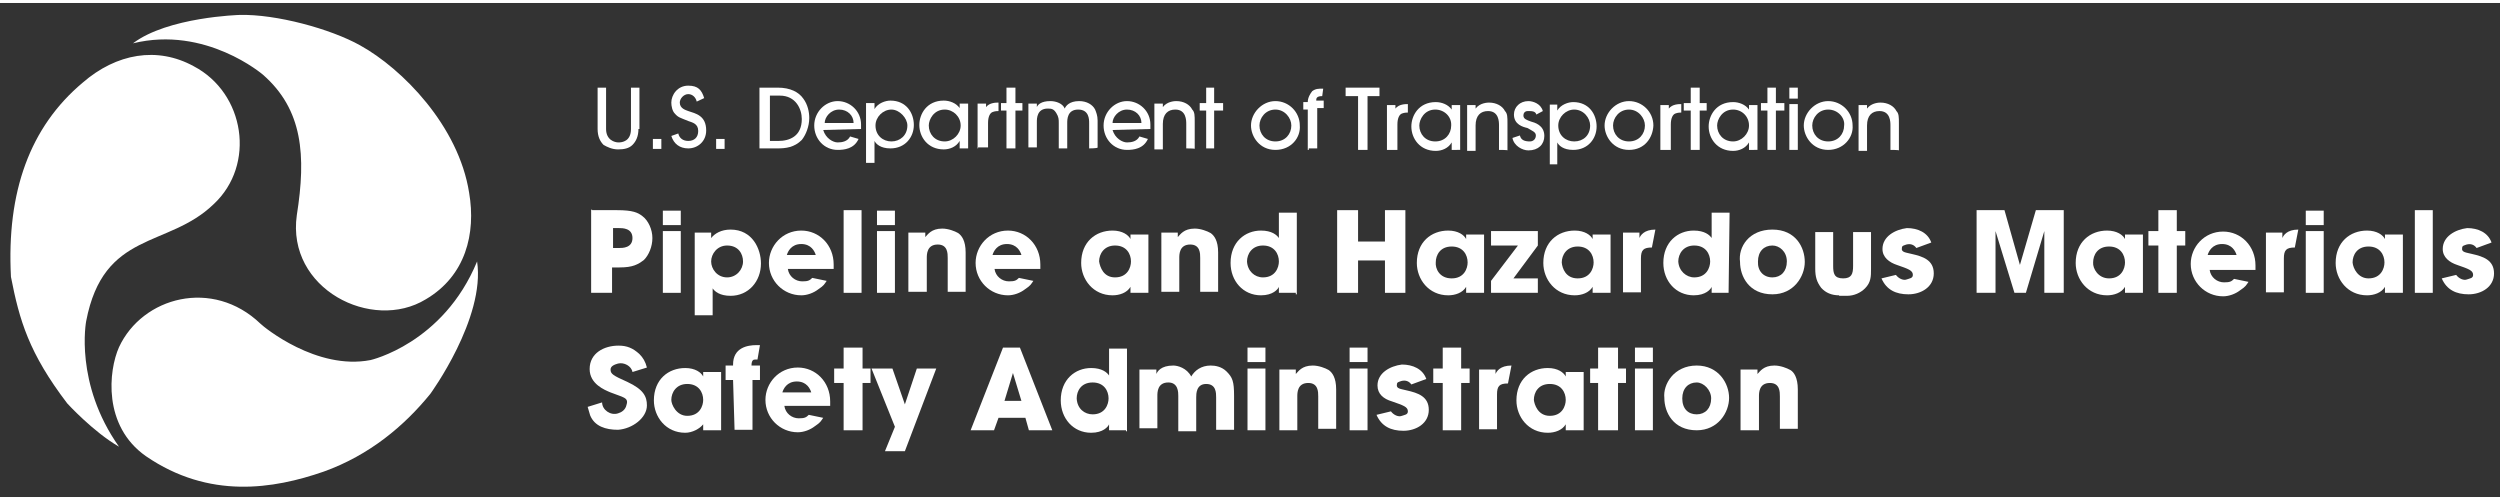 <?xml version="1.0" encoding="utf-8"?>
<!-- Generator: Adobe Illustrator 25.3.1, SVG Export Plug-In . SVG Version: 6.00 Build 0)  -->
<svg version="1.1" id="Layer_1" xmlns="http://www.w3.org/2000/svg" xmlns:xlink="http://www.w3.org/1999/xlink" x="0px" y="0px"
	 viewBox="0 0 502 99.2" style="enable-background:new 0 0 502 99.2;" xml:space="preserve"  width="400" height="80">
<rect x="0" y="0" width="502" height="99.2" fill="#333333" stroke="none"/>
<style type="text/css">
	.st0{fill:#FFFFFF;}
	.st1{fill:none;}
</style>
<g>
	<path class="st0" d="M48.1,2.4c7.3-0.2,18.3,2.8,24.2,6.1c8.5,4.7,19.8,16.2,21.9,29.6c1.4,8.2-0.7,16.7-8.7,21.4
		c-10.8,6.6-28-2.1-25.9-16.9c1.9-12,1.2-21.2-6.8-28.2c0,0-11.5-9.9-26.1-6.3C33.7,2.8,48.1,2.4,48.1,2.4 M86.4,78.5
		C81.2,84.9,74.2,90.8,65,94.1c-10.1,3.5-23,5.6-35.7-3.1c-8.7-6.1-7.5-17.2-5.4-21.9c4.7-10.1,18.8-13.9,28.4-4.7
		c0.7,0.7,11.3,9.4,22.1,7.3c0,0,14.6-3.3,21.4-19.8C97.5,63.3,86.4,78.5,86.4,78.5 M13.5,80.4C5.8,70.3,3.9,63.7,2.2,55
		C1.3,37.9,6,24.9,16.6,16c6.8-5.9,15-7.3,22.3-3.3c10.3,5.4,12.5,19.8,4,27.7c-9.2,8.9-22.1,5.2-25.6,23.5c0,0-2.4,12.5,6.6,25.2
		C18.7,86.1,13.5,80.4,13.5,80.4"/>
</g>
<g>
	<path class="st1" d="M48.1,1.2C55.6,1,66.9,4.2,73,7.5c8.7,4.9,20.2,16.7,22.3,30.3c0.7,4.2,0.5,8.7-0.9,12.7s-4.2,7.5-8.5,10.1
		c-5.9,3.3-13.4,2.8-19-0.5c-2.8-1.6-5.4-4.2-6.8-7.1c-1.6-2.8-2.4-6.6-1.9-10.6c1.6-12,1.4-20.5-6.3-27c0-0.2-10.6-9.9-24.7-6.1
		l-5.6,1.4l4.7-3.5c7.3-5.6,21.4-5.9,21.4-5.9c0.2,0,0.5,0.5,0.7,0.9L48.1,1.2z M48.8,3.3L48.8,3.3L48.8,3.3z M32.6,6.4
		c12.2-0.2,20.9,7.3,20.9,7.3c8.2,7.3,8.9,16.9,7.3,29.2c-0.5,3.5,0.2,6.3,1.6,9.2c1.4,2.6,3.5,4.7,6.1,6.1
		c5.2,3.1,11.5,3.8,16.7,0.5c3.8-2.1,6.1-5.2,7.3-8.9c1.2-3.5,1.4-7.5,0.7-11.5c-2.1-12.7-12.9-24-21.4-28.7
		c-5.9-3.3-16.5-6.3-23.7-5.9V3.3C46,3.5,38.4,4,32.6,6.4z M87.3,79.2C82.2,85.6,74.9,91.7,65.5,95c-10.1,3.5-23.7,5.4-36.7-3.3
		c-4.5-3.3-6.6-8-7.3-12.2C21,75.3,22,71,22.9,68.4c2.6-5.4,7.8-9.2,13.2-10.3c5.6-1.2,12,0.5,17.2,5.2c0.7,0.7,10.8,9.4,20.9,6.8
		c0.2,0,14.3-2.8,20.5-19l1.6-4l0.5,4.5c1.6,12-9.2,26.8-9.2,26.8c0,0.2-0.7,0.2-1.2,0.2L87.3,79.2z M85.5,78.8L85.5,78.8
		C85.5,78.5,85.5,78.8,85.5,78.8z M94.6,56.7c-7.5,12.9-20,16-20,16c-11.1,2.1-22.3-6.8-23-7.5c-4.5-4.5-9.9-5.6-15-4.5
		c-4.9,0.9-9.4,4-11.5,8.9c-0.9,2.4-1.6,5.9-1.2,9.9c0.5,4,2.1,7.8,6.3,10.6c12.2,8.7,24.7,6.6,34.6,3.1c8.9-3.1,15.8-8.9,20.7-15
		l0.2,0.2C87.6,75.3,93.7,65.4,94.6,56.7z M12.6,81.1C4.6,71,2.7,64,1.1,55l0,0l0,0c-0.9-17.4,4-30.6,14.6-40
		c3.8-3.1,7.8-4.9,11.8-5.6c4-0.7,8.2,0,12.2,2.1c5.4,2.8,8.9,8.2,9.6,13.9c0.7,5.4-0.9,11.5-5.4,16c-4.9,4.5-10.6,5.9-15.3,8.5
		c-4.7,2.4-8.5,5.6-10.1,14.6c0,0-2.6,12,6.3,24.2l3.3,4.5l-4.7-2.8C18,87.2,13,81.6,13,81.6s0.2-0.5,0.5-0.9L12.6,81.1z M14.2,79.5
		L14.2,79.5L14.2,79.5z M20.1,85.1c-5.6-11.3-3.8-21.4-3.8-21.4c1.9-9.6,6.3-13.6,11.3-16.2c4.9-2.6,10.3-3.8,14.8-8
		c4-3.8,5.4-8.9,4.7-13.9s-3.5-9.6-8.5-12c-3.5-1.9-7.1-2.4-10.6-1.9c-3.8,0.5-7.1,2.4-10.3,5.2C7.4,25.9,2.9,38.1,3.9,54.8
		c1.4,8.7,3.3,15,11.1,24.9l0,0C15.2,80.7,17.5,83,20.1,85.1z"/>
</g>
<g>
	<path class="st1" d="M48.1,1.2C55.6,1,66.9,4.2,73,7.5c8.7,4.9,20.2,16.7,22.3,30.3c0.7,4.2,0.5,8.7-0.9,12.7s-4.2,7.5-8.5,10.1
		c-5.9,3.3-13.4,2.8-19-0.5c-2.8-1.6-5.4-4.2-6.8-7.1c-1.6-2.8-2.4-6.6-1.9-10.6c1.6-12,1.4-20.5-6.3-27c0-0.2-10.6-9.9-24.7-6.1
		l-5.6,1.4l4.7-3.5c7.3-5.6,21.4-5.9,21.4-5.9c0.2,0,0.5,0.5,0.7,0.9L48.1,1.2z M48.8,3.3L48.8,3.3L48.8,3.3z M32.6,6.4
		c12.2-0.2,20.9,7.3,20.9,7.3c8.2,7.3,8.9,16.9,7.3,29.2c-0.5,3.5,0.2,6.3,1.6,9.2c1.4,2.6,3.5,4.7,6.1,6.1
		c5.2,3.1,11.5,3.8,16.7,0.5c3.8-2.1,6.1-5.2,7.3-8.9c1.2-3.5,1.4-7.5,0.7-11.5c-2.1-12.7-12.9-24-21.4-28.7
		c-5.9-3.3-16.5-6.3-23.7-5.9V3.3C46,3.5,38.4,4,32.6,6.4z M87.3,79.2C82.2,85.6,74.9,91.7,65.5,95c-10.1,3.5-23.7,5.4-36.7-3.3
		c-4.5-3.3-6.6-8-7.3-12.2C21,75.3,22,71,22.9,68.4c2.6-5.4,7.8-9.2,13.2-10.3c5.6-1.2,12,0.5,17.2,5.2c0.7,0.7,10.8,9.4,20.9,6.8
		c0.2,0,14.3-2.8,20.5-19l1.6-4l0.5,4.5c1.6,12-9.2,26.8-9.2,26.8c0,0.2-0.7,0.2-1.2,0.2L87.3,79.2z M85.5,78.8L85.5,78.8
		C85.5,78.5,85.5,78.8,85.5,78.8z M94.6,56.7c-7.5,12.9-20,16-20,16c-11.1,2.1-22.3-6.8-23-7.5c-4.5-4.5-9.9-5.6-15-4.5
		c-4.9,0.9-9.4,4-11.5,8.9c-0.9,2.4-1.6,5.9-1.2,9.9c0.5,4,2.1,7.8,6.3,10.6c12.2,8.7,24.7,6.6,34.6,3.1c8.9-3.1,15.8-8.9,20.7-15
		l0.2,0.2C87.6,75.3,93.7,65.4,94.6,56.7z M12.6,81.1C4.6,71,2.7,64,1.1,55l0,0l0,0c-0.9-17.4,4-30.6,14.6-40
		c3.8-3.1,7.8-4.9,11.8-5.6c4-0.7,8.2,0,12.2,2.1c5.4,2.8,8.9,8.2,9.6,13.9c0.7,5.4-0.9,11.5-5.4,16c-4.9,4.5-10.6,5.9-15.3,8.5
		c-4.7,2.4-8.5,5.6-10.1,14.6c0,0-2.6,12,6.3,24.2l3.3,4.5l-4.7-2.8C18,87.2,13,81.6,13,81.6s0.2-0.5,0.5-0.9L12.6,81.1z M14.2,79.5
		L14.2,79.5L14.2,79.5z M20.1,85.1c-5.6-11.3-3.8-21.4-3.8-21.4c1.9-9.6,6.3-13.6,11.3-16.2c4.9-2.6,10.3-3.8,14.8-8
		c4-3.8,5.4-8.9,4.7-13.9s-3.5-9.6-8.5-12c-3.5-1.9-7.1-2.4-10.6-1.9c-3.8,0.5-7.1,2.4-10.3,5.2C7.4,25.9,2.9,38.1,3.9,54.8
		c1.4,8.7,3.3,15,11.1,24.9l0,0C15.2,80.7,17.5,83,20.1,85.1z"/>
</g>
<g>
	<path class="st1" d="M73.5,6.4c8.9,4.9,20.7,17.4,23,31.3c0.2,1.6,0.5,3.3,0.5,4.9l1.2,8.7c1.4,12.5-9.4,27.5-9.4,27.5L88.5,79
		l0.5-0.7c-0.2,0.5-0.5,0.9-0.9,0.9c-0.2,0-0.5,0-0.7,0.2c-0.2,0-0.7,0-0.9,0h2.1L88.3,80C82.9,86.3,75.4,92.7,66,96.2
		c-9.6,3.3-22.6,5.2-35.3-1.9l1.6,2.4l-9.4-5.4c-4.9-2.8-9.4-7.8-10.3-8.7l0,0c-0.2-0.2-0.5-0.9-0.5-1.2c0-0.2,0-0.2,0-0.5
		c0-0.2,0.2-0.2,0.2-0.5c0.2-0.2,0.2-0.5,0.5-0.7l-1.2,1.6C3.9,71,1.8,64,0.1,55.3V55v-0.2c-0.9-17.4,4-31,15-40.7
		c0.9-0.7,1.9-1.4,2.8-2.1l7.3-5.6c7.5-5.6,22.1-6.1,22.1-6.1h-0.5c0.5,0,1.2,0,1.4,0.2c0.2,0,0.2,0.2,0.5,0.5
		C49,1.2,49,1.4,49.3,1.7L48.1,0C55.8-0.2,67.4,3.1,73.5,6.4z M22,68c2.8-5.6,8.2-9.6,14.1-10.8s12.7,0.7,18.1,5.4
		c0.2,0.2,2.8,2.6,6.6,4.5c3.8,1.9,8.5,3.5,13.2,2.1c0.2,0,3.5-0.7,7.5-3.3c1.9-1.2,3.8-2.6,5.4-4.5l-0.2,0.2
		c-6.1,3.5-14.3,2.8-20.2-0.5c-2.8-1.9-5.6-4.5-7.3-7.5c-1.6-3.1-2.4-7.1-1.9-11.3c1.6-11.8,1.6-20-6.1-26.1c0,0-4.5-4.2-11.5-5.9
		c0,0,0.2,0,0.2,0.2c5.6,3.1,9.4,8.9,10.3,14.6C50.9,31,49,37.6,44.6,42c-5.2,4.7-11.1,6.1-15.5,8.5c-4.5,2.4-8,5.2-9.4,13.9
		c0,0-1.2,4.9,0.5,11.8C20.3,72.9,21,70.1,22,68z M49.3,2.4L49.3,2.4c1.2,0,2.4,0,3.5,0.2C51.6,2.4,50.4,2.4,49.3,2.4z M49.5,7.1
		l-1.4-2.4h-1.2V4.5c-2.1,0.2-4.7,0.5-8.2,1.2c9.2,1.9,15.5,6.8,15.5,6.8c8.5,7.8,9.4,17.9,7.5,30.3c-0.5,3.3,0,5.9,1.4,8.5
		s3.1,4.2,5.6,5.6c4.9,3.1,10.6,3.5,15.3,0.5c3.8-2.1,5.6-4.7,6.8-8.2c1.2-3.5,1.4-7.1,0.7-10.8c-1.6-12.7-12.5-23.3-20.7-28
		c-4.9-2.8-14.6-5.6-21.6-5.6L49.5,7.1z M26.7,8.2L26.7,8.2L26.7,8.2L26.7,8.2L26.7,8.2c1.4-0.2,2.6-0.5,3.8-0.7h-2.8
		C27.2,7.8,26.9,8,26.7,8.2z M59.6,42.6c-0.5,3.8,0.2,7.1,1.6,9.9C59.8,49.6,59.1,46.3,59.6,42.6c0.2-1.4,0.5-2.6,0.5-3.8
		C60.1,40,59.8,41.2,59.6,42.6z M67.8,59c5.4,3.3,12.5,3.8,17.9,0.5c4-2.4,6.3-5.6,7.8-9.4c-1.4,3.8-3.8,7.1-7.8,9.4
		C80.1,62.8,73.2,62.3,67.8,59c-2.6-1.6-4.9-3.8-6.3-6.6C62.7,55.3,65,57.4,67.8,59z M93.5,49.9c1.2-3.3,1.4-6.8,0.9-10.3
		C94.9,43,94.6,46.8,93.5,49.9z M94.2,36.9C92,26.1,84.1,16.5,76.5,11.1C83.8,16.5,92,26.1,94.2,36.9z M83.1,77.1h1.4l0.2-0.2
		l0.7-0.9h0.2c1.9-3.1,4.9-8.2,6.8-14.3c-7.8,9.4-17.4,12-17.4,12c-11.5,2.1-23.5-7.1-24.2-7.8c-4.2-4.2-9.2-5.2-13.9-4.2
		c-4.9,0.9-8.7,3.5-10.6,8.2c-0.9,2.1-1.6,5.4-1.2,9.2c0.5,3.8,1.9,7.3,5.6,9.9c11.8,8.5,23.7,6.3,33.6,2.8
		c8.2-2.8,14.6-8.2,19.5-13.9L83.1,77.1z M95.8,51.7L95.8,51.7L95.8,51.7L95.8,51.7L95.8,51.7c-0.2,0.7-0.7,1.4-0.9,2.1l0.9-1.6
		C95.8,52,95.8,52,95.8,51.7z M29.5,91c0.2,0.2,0.5,0.5,0.7,0.5C30,91.2,29.7,91,29.5,91c-4.2-3.1-6.1-7.3-6.8-11.3
		C23.4,83.7,25.3,87.9,29.5,91z M65.2,94.1c0.9-0.5,1.9-0.7,2.8-1.2C67.1,93.4,66.2,93.6,65.2,94.1c-1.9,0.7-4,1.4-6.1,1.9
		C61.2,95.2,63.4,94.8,65.2,94.1z M48.3,61.4c-3.8-2.1-8-2.6-12-1.9C40.3,58.8,44.6,59.3,48.3,61.4z M36.3,59.5
		c-4.7,0.9-8.7,3.8-11.3,7.8C27.6,63.3,31.6,60.4,36.3,59.5z M23.6,70.1c-0.9,2.4-1.4,5.9-0.9,9.4C22.2,75.7,22.9,72.4,23.6,70.1z
		 M2.2,55L2.2,55L2.2,55L2.2,55c0.2,0.9,0.2,1.9,0.5,2.8C2.7,56.9,2.5,56,2.2,55L2.2,55L2.2,55c0-1.6,0-3.3,0-4.7
		C2.2,51.7,2.2,53.4,2.2,55L2.2,55L2.2,55z M17.5,64c1.9-9.2,5.9-12.9,10.6-15.5c4.9-2.6,10.3-3.8,15-8.2c4.2-4,5.9-9.6,4.9-14.8
		c0.7,5.2-0.9,10.8-4.9,14.8c-4.7,4.5-10.1,5.6-15,8.2S19.2,54.8,17.5,64c0,0,0,0.2-0.2,0.7C17.3,64.2,17.5,64,17.5,64z M27.6,10.6
		c-3.5,0.5-7.1,2.1-10.1,4.7C20.6,12.7,24.1,11.1,27.6,10.6s7.3,0,10.8,1.6C34.9,10.6,31.1,9.9,27.6,10.6z M23.9,89.1L23.9,89.1
		L23.9,89.1c-0.7-0.9-1.2-1.9-1.9-2.8l1.4,2.6C23.6,88.9,23.6,89.1,23.9,89.1L23.9,89.1L23.9,89.1z M15.9,79.5
		c0.5,0.5,0.7,0.7,1.2,1.2c-0.2-0.7-0.5-1.4-0.7-2.4L15.9,79.5L15.9,79.5z M15.2,63.5c2.1-9.9,6.8-14.3,12-17.2
		c5.2-2.6,10.3-3.8,14.3-7.8c4-3.5,5.2-8,4.5-12.9s-3.1-8.9-7.8-11.3c-3.3-1.9-6.6-2.4-9.9-1.6c-3.5,0.5-6.6,2.1-9.9,4.7
		C7.9,26.3,3.6,38.1,4.6,54.6C6,63,7.6,68.9,14.7,78.1l1.2-0.9C14.2,69.4,15.2,63.5,15.2,63.5z M48.1,25.4
		c-0.7-4.2-2.8-8.5-6.6-11.3C45.3,16.9,47.4,21.2,48.1,25.4z"/>
</g>
<path class="st0" d="M128.2,25.3c0,1.5-0.5,2.5-1.2,3.2c-0.7,0.7-1.7,0.9-2.9,0.9c-1.2,0-2.2-0.5-2.9-0.9c-0.7-0.7-1.2-1.7-1.2-3.2
	V17h1.7v8.3c0,2.2,1.7,2.7,2.5,2.7c0.7,0,2.5-0.2,2.5-2.7V17h1.7V25.3L128.2,25.3z"/>
<path class="st1" d="M129.5,25.3c0,1.7-0.7,3.2-1.7,4.2c-0.9,0.7-2.5,1.5-3.6,1.5c-1.5,0-2.7-0.5-3.6-1.5c-0.9-0.9-1.7-2.5-1.7-4.2
	v-9.5h4.2v9.5c0,0.7,0,0.9,0.5,1.2c0.2,0.2,0.5,0.2,0.7,0.2s0.5,0,0.7-0.2c0.2-0.2,0.5-0.2,0.5-1.2v-9.5h4.2v8.3l0,0v1.2H129.5z
	 M127,25.7c0,0.7-0.2,1.2-0.7,1.7c-0.5,0.5-1.2,0.7-2,0.7c-0.9,0-1.5-0.2-2-0.7c-0.7-0.5-0.9-0.9-0.7-2.2v-7.1h-0.7v7.1
	c0,1.5,0.7,2.7,1.5,3.2s1.7,0.7,2.2,0.7s1.5-0.2,2.2-0.7s1.2-1.7,1.5-3.2v-7.1h-0.7v7.6H127z"/>
<path class="st1" d="M129.5,25.3c0,1.7-0.7,3.2-1.7,4.2c-0.9,0.7-2.5,1.5-3.6,1.5c-1.5,0-2.7-0.5-3.6-1.5c-0.9-0.9-1.7-2.5-1.7-4.2
	v-9.5h4.2v9.5c0,0.7,0,0.9,0.5,1.2c0.2,0.2,0.5,0.2,0.7,0.2s0.5,0,0.7-0.2c0.2-0.2,0.5-0.2,0.5-1.2v-9.5h4.2v8.3l0,0v1.2H129.5z
	 M127,25.7c0,0.7-0.2,1.2-0.7,1.7c-0.5,0.5-1.2,0.7-2,0.7c-0.9,0-1.5-0.2-2-0.7c-0.7-0.5-0.9-0.9-0.7-2.2v-7.1h-0.7v7.1
	c0,1.5,0.7,2.7,1.5,3.2s1.7,0.7,2.2,0.7s1.5-0.2,2.2-0.7s1.2-1.7,1.5-3.2v-7.1h-0.7v7.6H127z"/>
<path class="st1" d="M130.6,25.3c0,2-0.9,3.9-2.2,4.9c-0.9,0.9-2.9,1.7-4.4,1.7s-3.4-0.7-4.7-1.7c-1.2-1.2-2-2.2-2-3.9V15.5l13.2-1
	v8.3l0,0v1.2V25.3z"/>
<rect x="131.1" y="27.3" class="st0" width="1.7" height="2"/>
<path class="st1" d="M134,26v4.4h-4.2V26C129.9,26,134,26,134,26z M132.4,28.4v-0.5h-0.7v0.5H132.4z"/>
<path class="st1" d="M134,26v4.4h-4.2V26C129.9,26,134,26,134,26z M132.4,28.4v-0.5h-0.7v0.5H132.4z"/>
<path class="st1" d="M135.3,31.6h-6.5v-6.8h6.5V31.6z"/>
<path class="st0" d="M136.2,26.2c0.2,0.9,0.9,1.5,2,1.5c1.2,0,2-0.7,2-2c0-1.5-1.2-1.7-2-2c-1.7-0.7-2-0.7-2.7-1.5
	c-0.5-0.5-0.7-1.5-0.7-2.2c0-1.5,1.2-3.4,3.4-3.4c2,0,2.7,0.9,3.2,2.5l-1.5,0.7c-0.2-0.9-0.9-1.5-1.7-1.5c-0.9,0-1.7,0.9-1.7,1.7
	c0,1.2,1.2,1.5,1.7,1.7c1.5,0.5,3.6,0.9,3.6,3.9c0,2.2-1.7,3.6-3.6,3.6c-1.7,0-2.9-0.9-3.4-2.5L136.2,26.2z"/>
<path class="st1" d="M137.5,26c0,0.2,0,0.2,0.2,0.5c0.2,0.2,0.2,0.2,0.5,0.2c0.2,0,0.5,0,0.5-0.2c0.2-0.2,0.2-0.2,0.2-0.7
	c0-0.2,0-0.2-0.2-0.5c-0.2-0.2-0.5-0.2-0.9-0.5c-0.2,0-0.2-0.2-0.5-0.2L137.5,26z M134.8,23.3c-0.7-0.7-1.2-2.2-1.2-3.2
	c0-0.9,0.5-2.2,1.2-2.9c0.7-0.9,2-1.7,3.4-1.7c1.2,0,2.5,0.5,2.9,0.9c0.7,0.5,1.2,1.5,1.5,2.5l0.2,0.9l-2.9,1.2
	c0.5,0.2,0.9,0.5,1.5,0.7c0.9,0.7,1.7,2,1.7,3.9c0,1.2-0.7,2.7-1.5,3.6c-0.7,0.7-2.2,1.5-3.4,1.5c-0.9,0-2.2-0.5-2.9-0.9
	s-1.5-1.5-1.7-2.5l-0.5-0.9l3.6-1.7C136,24.1,135.3,23.9,134.8,23.3z M135.5,28h0.2C135.5,27.5,135.5,28,135.5,28z M140.4,18.3
	c0.2,0.5,0.2-0.2,0.2-0.2L140.4,18.3z"/>
<path class="st1" d="M137.5,26c0,0.2,0,0.2,0.2,0.5c0.2,0.2,0.2,0.2,0.5,0.2c0.2,0,0.5,0,0.5-0.2c0.2-0.2,0.2-0.2,0.2-0.7
	c0-0.2,0-0.2-0.2-0.5c-0.2-0.2-0.5-0.2-0.9-0.5c-0.2,0-0.2-0.2-0.5-0.2L137.5,26z M134.8,23.3c-0.7-0.7-1.2-2.2-1.2-3.2
	c0-0.9,0.5-2.2,1.2-2.9c0.7-0.9,2-1.7,3.4-1.7c1.2,0,2.5,0.5,2.9,0.9c0.7,0.5,1.2,1.5,1.5,2.5l0.2,0.9l-2.9,1.2
	c0.5,0.2,0.9,0.5,1.5,0.7c0.9,0.7,1.7,2,1.7,3.9c0,1.2-0.7,2.7-1.5,3.6c-0.7,0.7-2.2,1.5-3.4,1.5c-0.9,0-2.2-0.5-2.9-0.9
	s-1.5-1.5-1.7-2.5l-0.5-0.9l3.6-1.7C136,24.1,135.3,23.9,134.8,23.3z M135.5,28h0.2C135.5,27.5,135.5,28,135.5,28z M140.4,18.3
	c0.2,0.5,0.2-0.2,0.2-0.2L140.4,18.3z"/>
<path class="st1" d="M137.8,23.5c0.2,0,0.2,0,0.5,0.2c0.2,0,0.5,0.2,0.7,0.2l1.2,0.5h-0.2c0,0,0.2,0.2,0.2,0.5c0.2,0.2,0,0.7,0,0.7
	c0,0.7-0.2,1.2-0.5,1.5c0,0-0.2,0.2-0.5,0.5c-0.2,0-0.5,0-0.5,0l0,0c-0.7-0.2-1.2-0.2-1.5-0.5l0,0l0.7,0.9l-1.5,0.7
	c0.5,0.2,1.2,0.5,2,0.5c0.9,0,2-0.2,2.7-0.9c0.7-0.7,1.2-1.7,1.2-2.7c0-1.5-0.5-2.5-1.2-2.9c-0.2-0.2-0.7-0.5-1.2-0.7l-2.7-0.9
	l3.2-1.5c-0.2,0-0.7-0.5-0.9-0.5l-0.9-1.2l1.7-0.7c-0.5-0.2-0.9-0.2-1.7-0.2c-1.2,0-2,0.5-2.7,1.2c-0.5,0.7-0.7,1.5-0.7,2.2
	c0,0.7,0.2,1.7,0.7,2.2s0.7,0.7,1.5,0.9L137.8,23.5z M136.2,26.2l-0.5,0.2l0,0c0.2,0,0.5,0.2,0.7,0.5
	C136.5,26.8,136.2,26.6,136.2,26.2z M138.2,26.6l0.5-0.5v-0.2c0,0-0.2,0-0.5-0.2l0,0H138v0.2c0,0,0,0,0,0.2
	C138,26.2,138.2,26.2,138.2,26.6z M133.8,24.1c-0.7-0.9-1.5-2.7-1.5-3.9c0-0.9,0.5-2.7,1.5-3.9c0.9-0.9,2.7-2,4.4-2
	c1.5,0,2.9,0.5,3.9,1.2c0.7,0.7,1.5,2,1.7,2.9l0.5,2l-1.2,0.5l-2.7-0.9c0.5,0.2,1.2,0.5,1.7,0.9c0.9,0.7,2.2,2.7,2.2,4.9
	c0,1.5-0.9,3.4-2,4.4s-2.9,1.7-4.4,1.7c-1.2,0-2.7-0.5-3.4-1.2c-0.9-0.7-1.7-2-2.2-2.9l-0.7-2.2l2.7-1.2
	C134.4,24.6,134.4,24.3,133.8,24.1L133.8,24.1L133.8,24.1z"/>
<rect x="143.8" y="27.3" class="st0" width="1.7" height="2"/>
<path class="st1" d="M146.8,26v4.4h-4.2V26C142.7,26,146.8,26,146.8,26z M145,28.4v-0.5h-0.7v0.5H145z"/>
<path class="st1" d="M146.8,26v4.4h-4.2V26C142.7,26,146.8,26,146.8,26z M145,28.4v-0.5h-0.7v0.5H145z"/>
<path class="st1" d="M147.9,31.6h-6.5v-6.8h6.5V31.6z"/>
<path class="st0" d="M154.6,27.7h1.7c2.2,0,4.7-0.9,4.7-4.4c0-2-1.2-4.7-4.4-4.7h-2C154.6,18.7,154.6,27.7,154.6,27.7z M152.6,17
	h3.6c2.5,0,4.2,0.9,5.1,2.2c0.9,1.2,1.2,2.7,1.2,3.9c0,1.7-0.7,3.4-1.5,4.4c-1.5,1.5-3.2,1.7-4.9,1.7h-3.6V17z"/>
<path class="st1" d="M155.8,26.6h0.5c0.9,0,1.7-0.2,2.2-0.7c0.7-0.5,0.9-1.2,0.9-2.5c0-0.7-0.2-1.5-0.7-2.2
	c-0.5-0.7-1.2-1.2-2.5-0.9h-0.7v6.3H155.8z M156.2,15.8c2.9,0,4.9,1.2,6.1,2.7c0.9,1.5,1.5,3.2,1.5,4.7c0,2-0.7,4.2-2,5.1
	c-1.7,1.5-3.9,2.2-5.6,2.2h-4.9V15.8H156.2z"/>
<path class="st1" d="M155.8,26.6h0.5c0.9,0,1.7-0.2,2.2-0.7c0.7-0.5,0.9-1.2,0.9-2.5c0-0.7-0.2-1.5-0.7-2.2
	c-0.5-0.7-1.2-1.2-2.5-0.9h-0.7v6.3H155.8z M156.2,15.8c2.9,0,4.9,1.2,6.1,2.7c0.9,1.5,1.5,3.2,1.5,4.7c0,2-0.7,4.2-2,5.1
	c-1.7,1.5-3.9,2.2-5.6,2.2h-4.9V15.8H156.2z"/>
<path class="st1" d="M155.8,18.7h0.5c1.7,0,2.9,0.7,3.6,1.5c0.7,0.9,0.9,2,0.9,2.9c0,1.7-0.7,2.7-1.5,3.4c-0.9,0.7-2,1.2-3.2,1.2
	h-1.7v-9H155.8z M157,21.2v4.2c0.5,0,0.7-0.2,0.9-0.5c0.5-0.2,0.5-0.5,0.5-1.7c0-0.7,0-0.9-0.5-1.5c-0.5-0.7-0.5-0.7-1.5-0.7h-0.7
	h1.2V21.2z M156.2,14.5c3.2,0.2,5.6,1.7,7.1,3.2c0.9,1.7,1.7,3.9,1.7,5.4c0,2.2-1.2,4.9-2.2,6.1c-2,1.7-4.4,2.5-6.3,2.5h-6.2V14.5
	h1.2C151.4,14.5,156.2,14.5,156.2,14.5z M152.6,17v12.2h3.6c1.7,0,3.4-0.5,4.9-1.7c0.9-0.9,1.5-2.7,1.5-4.4c0-1.2-0.5-2.7-1.2-3.9
	c-0.9-1.2-2.5-2.2-5.1-2.2h-3.6V17z"/>
<path class="st0" d="M171.4,24.1c0-1.5-1.2-2.7-2.9-2.7c-1.7,0-2.9,1.5-2.9,2.7H171.4z M165.3,25.5c0.5,1.7,2,2.5,2.9,2.5
	s2-0.2,2.5-1.2l1.7,0.5c-0.9,2-2.9,2.2-4.2,2.2c-2.7,0-4.7-2.2-4.7-4.9s2.2-4.9,4.7-4.9c2.5,0,4.7,2,4.7,4.7c0,0.2,0,0.7,0,0.9
	L165.3,25.5L165.3,25.5z"/>
<path class="st1" d="M167.5,22.8h2c-0.2-0.2-0.5-0.2-0.9-0.2S167.8,22.6,167.5,22.8z M174.3,26.6l-0.7,1.2c-0.7,1.2-1.7,2.2-2.7,2.5
	c-0.9,0.5-2,0.5-2.7,0.5c-1.5,0-3.2-0.7-4.2-1.7c-0.9-0.9-1.7-2.7-1.7-4.2c0-1.7,0.7-3.2,1.7-4.4c0.9-0.9,2.7-1.7,4.2-1.7
	c1.5,0,3.2,0.7,4.2,1.7c0.9,0.9,1.7,2.7,1.7,4.2c0,0.2,0,0.9,0,0.9v0.7L174.3,26.6z"/>
<path class="st1" d="M167.5,22.8h2c-0.2-0.2-0.5-0.2-0.9-0.2S167.8,22.6,167.5,22.8z M174.3,26.6l-0.7,1.2c-0.7,1.2-1.7,2.2-2.7,2.5
	c-0.9,0.5-2,0.5-2.7,0.5c-1.5,0-3.2-0.7-4.2-1.7c-0.9-0.9-1.7-2.7-1.7-4.2c0-1.7,0.7-3.2,1.7-4.4c0.9-0.9,2.7-1.7,4.2-1.7
	c1.5,0,3.2,0.7,4.2,1.7c0.9,0.9,1.7,2.7,1.7,4.2c0,0.2,0,0.9,0,0.9v0.7L174.3,26.6z"/>
<path class="st1" d="M168.5,21.4c0.5,0,1.2,0.2,1.7,0.5l2.9,1.7c-0.2-0.9-0.7-2-1.2-2.5c-0.9-0.7-2.2-1.2-3.4-1.2
	c-1.2,0-2.5,0.5-3.4,1.5c-0.7,0.7-1.2,1.5-1.2,2.5l2.9-1.7C167.2,21.6,167.8,21.4,168.5,21.4z M175.5,27l-0.7,1.2
	c-0.7,1.5-2.2,2.5-3.2,2.9c-1.2,0.5-2.5,0.5-3.2,0.5c-1.7,0-3.9-0.9-5.1-2.2c-1.2-1.2-2-3.4-2-5.1c0-2,0.9-3.9,2.2-5.1
	c1.2-1.2,3.2-2.2,5.1-2.2c1.7,0,3.6,0.9,4.9,2c1.2,1.2,2,3.4,2.2,5.1c0,0.5,0,0.9,0,1.2v-0.2l0.7,0.2L175.5,27z M172.6,27.3
	L172.6,27.3l0.5-1.7c0,0,0-0.5,0-0.9c0-0.2,0-0.2,0-0.5h-9.2c0,0.2,0,0.5,0,0.5c0,1.2,0.5,2.5,1.5,3.4c0.7,0.9,2,1.5,3.4,1.5
	c0.7,0,1.5,0,2.2-0.5C171.4,28.9,172.1,28.2,172.6,27.3z"/>
<path class="st0" d="M179,21.4c-1.7,0-3.2,1.5-3.2,3.2c0,2,1.5,3.2,3.2,3.2c1.7,0,3.2-1.2,3.2-3.2C182.2,23.1,180.6,21.4,179,21.4
	 M174.1,20.1h1.5v1.2l0,0c0.7-1.2,2.2-1.7,3.2-1.7c3.2,0,4.7,2.5,4.7,4.9s-1.7,4.7-4.7,4.7c-2,0-2.9-0.9-3.2-1.5l0,0v4.4h-1.7v-12
	H174.1z"/>
<path class="st1" d="M179,21.4v-0.2c0,0,0,0-0.2,0L179,21.4z M179,22.6c-0.2,0-0.5,0-0.7,0.2c-0.2,0-0.5,0.2-0.5,0.5
	c-0.5,0.5-0.5,0.7-0.5,1.5c0,0.7,0.2,0.9,0.5,1.5c0.5,0.5,0.7,0.5,1.2,0.5c0.5,0,0.9-0.2,1.2-0.5c0.5-0.5,0.5-0.7,0.5-1.5
	c0-0.5-0.2-0.9-0.5-1.5C179.9,22.8,179.5,22.6,179,22.6L179,22.6z M179.5,22.6L179.5,22.6L179.5,22.6z M177,19L177,19
	c0.7-0.2,1.5-0.5,2.2-0.5c2,0,3.4,0.9,4.4,2c0.9,1.2,1.5,2.7,1.5,4.2s-0.5,2.9-1.5,4.2c-0.9,0.9-2.7,2-4.4,2c-0.7,0-1.5-0.2-2-0.5
	v3.2h-4.2V18.7h3.9L177,19L177,19z"/>
<path class="st1" d="M179,21.4v-0.2c0,0,0,0-0.2,0L179,21.4z M179,22.6c-0.2,0-0.5,0-0.7,0.2c-0.2,0-0.5,0.2-0.5,0.5
	c-0.5,0.5-0.5,0.7-0.5,1.5c0,0.7,0.2,0.9,0.5,1.5c0.5,0.5,0.7,0.5,1.2,0.5c0.5,0,0.9-0.2,1.2-0.5c0.5-0.5,0.5-0.7,0.5-1.5
	c0-0.5-0.2-0.9-0.5-1.5C179.9,22.8,179.5,22.6,179,22.6L179,22.6z M179.5,22.6L179.5,22.6L179.5,22.6z M177,19L177,19
	c0.7-0.2,1.5-0.5,2.2-0.5c2,0,3.4,0.9,4.4,2c0.9,1.2,1.5,2.7,1.5,4.2s-0.5,2.9-1.5,4.2c-0.9,0.9-2.7,2-4.4,2c-0.7,0-1.5-0.2-2-0.5
	v3.2h-4.2V18.7h3.9L177,19L177,19z"/>
<path class="st1" d="M180.2,21.6c0.5,0.2,0.7,0.5,0.9,0.7c0.5,0.7,0.9,1.5,0.9,2.2c0,0.9-0.5,1.7-0.9,2.5c-0.2,0.2-0.7,0.5-0.9,0.7
	l0,0v-0.2c-0.2,0.2-0.7,0.2-1.2,0.2c-0.9,0-1.7-0.5-2.2-0.9c-0.5-0.7-0.9-1.5-0.9-2.5c0-0.7,0.2-1.7,0.7-2.2
	c0.2-0.2,0.5-0.5,0.9-0.7l0,0c0,0,0,0,0-0.2l-0.2-0.7l-1.5,0.7v-0.9h-1.5v12.2h1.7v-3.9l1.7,0.7c0.5,0.2,0.9,0.2,1.5,0.2
	c1.5,0,2.7-0.5,3.4-1.5c0.7-0.7,1.2-2,1.2-3.2c0-1.2-0.5-2.5-1.2-3.4c-0.5-0.7-1.5-1.2-2.5-1.5C180.2,19.9,180.2,21.6,180.2,21.6z
	 M176.5,17.9c0.2,0,0.2-0.2,0.5-0.2h1.2v-0.2c0.2,0,0.5,0,0.9,0c2.2,0,4.4,1.2,5.4,2.5c0.9,1.2,1.7,3.4,1.7,4.9s-0.7,3.6-2,4.9
	C183,31,181,32,179.2,32c-0.9,0-0.5,0-0.7,0v2.8h-6.5v-17h5.1L176.5,17.9z"/>
<path class="st0" d="M189.7,21.4c-2.2,0-3.2,2-3.2,3.2c0,1.7,1.2,3.2,3.2,3.2c1.7,0,3.2-1.5,3.2-3.2
	C192.9,22.8,191.4,21.4,189.7,21.4 M192.7,29.2v-1.5l0,0c-0.7,1.2-2,1.7-3.2,1.7c-3.2,0-4.9-2.5-4.9-4.9c0-2.2,1.5-4.9,4.9-4.9
	c1.2,0,2.5,0.5,3.2,1.5l0,0v-0.9h1.7v9C194.3,29.2,192.7,29.2,192.7,29.2z"/>
<path class="st1" d="M189.7,21.4v-0.2c0,0,0,0-0.2,0C189.5,21.2,189.5,21.4,189.7,21.4z M189.7,22.6c-0.2,0-0.7,0.2-0.7,0.2
	c-0.2,0.2-0.5,0.2-0.5,0.5c-0.5,0.5-0.5,0.9-0.5,1.5s0.2,0.9,0.5,1.5c0.2,0.5,0.7,0.5,1.5,0.5s0.9-0.2,1.5-0.5
	c0.5-0.5,0.5-0.7,0.5-1.5c0-0.7-0.2-0.9-0.5-1.5C190.7,22.8,190.2,22.6,189.7,22.6L189.7,22.6z M190.2,22.6L190.2,22.6L190.2,22.6z
	 M189.7,30.6c-1.7,0-3.4-0.7-4.4-2c-0.9-0.9-1.7-2.7-1.7-4.2c0-1.2,0.5-2.9,1.5-4.2s2.7-2,4.7-2c0.7,0,1.2,0.2,2,0.5h4.2v11.5h-4.2
	v-0.2C190.9,30.6,190.2,30.6,189.7,30.6z"/>
<path class="st1" d="M189.7,21.4v-0.2c0,0,0,0-0.2,0C189.5,21.2,189.5,21.4,189.7,21.4z M189.7,22.6c-0.2,0-0.7,0.2-0.7,0.2
	c-0.2,0.2-0.5,0.2-0.5,0.5c-0.5,0.5-0.5,0.9-0.5,1.5s0.2,0.9,0.5,1.5c0.2,0.5,0.7,0.5,1.5,0.5s0.9-0.2,1.5-0.5
	c0.5-0.5,0.5-0.7,0.5-1.5c0-0.7-0.2-0.9-0.5-1.5C190.7,22.8,190.2,22.6,189.7,22.6L189.7,22.6z M190.2,22.6L190.2,22.6L190.2,22.6z
	 M189.7,30.6c-1.7,0-3.4-0.7-4.4-2c-0.9-0.9-1.7-2.7-1.7-4.2c0-1.2,0.5-2.9,1.5-4.2s2.7-2,4.7-2c0.7,0,1.2,0.2,2,0.5h4.2v11.5h-4.2
	v-0.2C190.9,30.6,190.2,30.6,189.7,30.6z"/>
<path class="st1" d="M189.5,19.9L189.5,19.9L189.5,19.9L189.5,19.9z M190.9,21.6c0.5,0.2,0.7,0.5,0.9,0.7c0.5,0.5,0.9,1.5,0.9,2.5
	c0,0.9-0.5,1.7-0.9,2.2c-0.5,0.5-1.5,0.9-2.2,0.9c-0.9,0-1.7-0.5-2.2-0.9c-0.5-0.5-0.9-1.5-0.9-2.2c0-0.7,0.2-1.5,0.7-2.2
	c0.2-0.2,0.5-0.5,0.9-0.7c0,0,0,0,0.2,0l0,0l-0.5-1.5c-0.7,0.2-1.5,0.7-1.7,1.2c-0.7,0.9-1.2,2.2-1.2,3.2c0,1.2,0.5,2.5,1.2,3.4
	c0.7,0.9,2,1.5,3.6,1.5c0.5,0,0.9,0,1.5-0.2l1.7-0.7v0.9h1.7v-9.5h-3.2h-0.2H191v1.5h-0.1V21.6z M189.7,31.8c-2.2,0-4.2-0.9-5.4-2.2
	c-1.2-1.2-2-3.4-2-4.9s0.7-3.4,1.7-4.9c1.2-1.2,3.4-2.5,5.6-2.5c0.7,0,1.5,0.2,2.2,0.5h5.1v13.9h-5.6l0.7-0.2
	c-0.2,0-0.5,0.2-0.9,0.2h-0.7v0.2C190,31.8,189.7,31.8,189.7,31.8z"/>
<path class="st0" d="M196.3,29.2v-9h1.7v0.7l0,0c0.7-0.9,2-0.9,2.5-0.9v1.7c-0.2,0-0.7,0-1.2,0.2c-0.5,0.2-0.9,0.9-0.9,2.2V29h-2
	V29.2z"/>
<path class="st1" d="M195.1,19h3.6c0.7-0.2,1.5-0.5,1.5-0.5h1.2v4.4h-1.2c-0.2,0-0.5,0-0.7,0.2c-0.2,0-0.5,0.2-0.5,1.2v6.3h-4.2V19
	H195.1z M199,20.6c0.5-0.2,0.9-0.2,1.2-0.2L199,20.6L199,20.6z"/>
<path class="st1" d="M195.1,19h3.6c0.7-0.2,1.5-0.5,1.5-0.5h1.2v4.4h-1.2c-0.2,0-0.5,0-0.7,0.2c-0.2,0-0.5,0.2-0.5,1.2v6.3h-4.2V19
	H195.1z M199,20.6c0.5-0.2,0.9-0.2,1.2-0.2L199,20.6L199,20.6z"/>
<path class="st1" d="M198.3,17.7c0.7-0.2,1.5-0.5,1.7-0.5h2.5v6.8l-2.2-0.2l0,0l0,0v7.6h-6.5V17.7H198.3z M196.3,29.2h1.7v-4.9
	c0-0.5,0-0.9,0-1.5c0.2-0.5,0.7-0.7,0.9-0.9l-1.2,0.5v-2.2h-1.5v8.9H196.3z M200.2,21.6L200.2,21.6L200.2,21.6c-0.2,0-0.2,0-0.5,0
	C199.9,21.6,200.2,21.6,200.2,21.6z M200.2,19.9L200.2,19.9L200.2,19.9v0.7V19.9z"/>
<polygon class="st0" points="203.9,29.2 202.1,29.2 202.1,21.6 201,21.6 201,20.1 202.1,20.1 202.1,17 203.9,17 203.9,20.1 
	205.3,20.1 205.3,21.6 203.9,21.6 "/>
<path class="st1" d="M201,30.4v-7.6h-1.2v-3.9h1.2v-3.2h4.2v3.2h1.5v3.9h-1.5v7.6H201z M202.6,28h0.7v-6.5l-0.7-0.9h-0.5v0.9h0.2
	L202.6,28z"/>
<path class="st1" d="M201,30.4v-7.6h-1.2v-3.9h1.2v-3.2h4.2v3.2h1.5v3.9h-1.5v7.6H201z M202.6,28h0.7v-6.5l-0.7-0.9h-0.5v0.9h0.2
	L202.6,28z"/>
<path class="st1" d="M199.7,24.1h-1.2v-6.3h1.2v-3.2h6.5v3.2h1.5v6.3h-1.5v7.6h-6.5V24.1z M205.3,21.6v-1.5h-1.5l0.7,0.7v0.7
	C204.6,21.6,205.3,21.6,205.3,21.6z M203.9,17h-1.8v2.2h0.9l0.7,0.7V17H203.9z M203.4,21.6L203.4,21.6v-0.2V21.6z M202.6,21.6
	l0.2,2.5l0.2-2.5H202.6z M203.2,24.1l-0.2,2.7h0.7L203.2,24.1z"/>
<path class="st0" d="M218.7,29.2v-5.1c0-0.7,0-2.7-2.2-2.7c-2.2,0-2.2,2-2.2,2.7v5.1h-1.7v-5.1c0-0.7,0-1.2-0.5-2s-0.9-0.9-1.7-0.9
	c-2.2,0-2.2,2-2.2,2.7v5.1h-1.7v-8.8h1.7v0.7l0,0c0.2-0.5,0.9-1.2,2.7-1.2c1.2,0,2.5,0.5,2.9,1.5c0.2-0.5,0.9-1.5,2.9-1.5
	c1.5,0,2.7,0.7,3.2,1.7c0.2,0.5,0.5,1.2,0.5,2.2V29C220.5,29.2,218.7,29.2,218.7,29.2z"/>
<path class="st1" d="M217.5,24.1c0-0.5,0-0.7-0.2-1.2s-0.2-0.5-0.7-0.5s-0.5,0-0.7,0.2c-0.2,0,0,0-0.2,0.2c-0.2,0.2-0.2,0.7-0.2,1.2
	v6.3h-4.2V24c0-0.7,0-0.9-0.2-1.2c0-0.5-0.2-0.2-0.7-0.2c-0.5,0-0.5,0-0.7,0.2c-0.2,0-0.2,0-0.2,0.2c-0.2,0.2-0.2,0.7-0.2,1.2v6.4
	H205V19h3.4c0.5-0.2,1.2-0.5,2-0.5c0.7,0,1.5,0.2,2.2,0.5c1.2,0.5,0.9,0.5,1.2,0.7c0,0,0,0,0.2,0c0.5-0.5,1.7-0.7,2.9-0.7
	c2,0,3.4,0.9,4.4,2.2c0.5,0.7,0.7,1.7,0.7,2.9v6.8h-4.2v-6.8C217.9,24.1,217.5,24.1,217.5,24.1z M220,24.1c0-0.5,0-1.5-0.5-2.2
	c-0.5-0.7-1.5-1.7-2.9-1.7c-0.7,0-1.5,0.2-2,0.5c-0.5,0.5-0.9,0.9-0.9,1.5l0,0c0-0.2-0.2-0.2-0.2-0.5c-0.7-0.9-2-1.5-2.7-1.5
	c-0.7,0-1.5,0.2-2,0.5c-0.2,0.2-0.5,0.5-0.7,0.7l0,0h-0.7v0.7h0.5c-0.2,0.7-0.2,1.5-0.2,2v3.9h0.7v-5.6h0.5c0,0,1.5-1.2,2.7-1.2
	c0.5,0,0.7,0,1.2,0.2c0.5,0.2,0.5,0.2,0.7,0.5l0.5,2.2c0,0,0,0,0,0.2v3.9h0.7v-3.9c0-0.2,0-0.5,0-0.7l0.9-1.5
	c0.2-0.2,0.2-0.5,0.5-0.5c0.2-0.2,0.7-0.5,1.5-0.5c1.2,0,1.7,0.2,2.2,0.9c0.2,0.5,0.5,0.9,0.2,1.7v4.4h0.7V24H220V24.1z"/>
<path class="st1" d="M217.5,24.1c0-0.5,0-0.7-0.2-1.2s-0.2-0.5-0.7-0.5s-0.5,0-0.7,0.2c-0.2,0,0,0-0.2,0.2c-0.2,0.2-0.2,0.7-0.2,1.2
	v6.3h-4.2V24c0-0.7,0-0.9-0.2-1.2c0-0.5-0.2-0.2-0.7-0.2c-0.5,0-0.5,0-0.7,0.2c-0.2,0-0.2,0-0.2,0.2c-0.2,0.2-0.2,0.7-0.2,1.2v6.4
	H205V19h3.4c0.5-0.2,1.2-0.5,2-0.5c0.7,0,1.5,0.2,2.2,0.5c1.2,0.5,0.9,0.5,1.2,0.7c0,0,0,0,0.2,0c0.5-0.5,1.7-0.7,2.9-0.7
	c2,0,3.4,0.9,4.4,2.2c0.5,0.7,0.7,1.7,0.7,2.9v6.8h-4.2v-6.8C217.9,24.1,217.5,24.1,217.5,24.1z M220,24.1c0-0.5,0-1.5-0.5-2.2
	c-0.5-0.7-1.5-1.7-2.9-1.7c-0.7,0-1.5,0.2-2,0.5c-0.5,0.5-0.9,0.9-0.9,1.5l0,0c0-0.2-0.2-0.2-0.2-0.5c-0.7-0.9-2-1.5-2.7-1.5
	c-0.7,0-1.5,0.2-2,0.5c-0.2,0.2-0.5,0.5-0.7,0.7l0,0h-0.7v0.7h0.5c-0.2,0.7-0.2,1.5-0.2,2v3.9h0.7v-5.6h0.5c0,0,1.5-1.2,2.7-1.2
	c0.5,0,0.7,0,1.2,0.2c0.5,0.2,0.5,0.2,0.7,0.5l0.5,2.2c0,0,0,0,0,0.2v3.9h0.7v-3.9c0-0.2,0-0.5,0-0.7l0.9-1.5
	c0.2-0.2,0.2-0.5,0.5-0.5c0.2-0.2,0.7-0.5,1.5-0.5c1.2,0,1.7,0.2,2.2,0.9c0.2,0.5,0.5,0.9,0.2,1.7v4.4h0.7V24H220V24.1z"/>
<path class="st1" d="M204.1,31.6V17.7h4.7c0.5-0.2,1.2-0.5,2.2-0.5c0.7,0,2,0.2,2.7,0.7l0,0l-0.7,0.5c0,0,0.2,0,0.2-0.2
	c0.2,0,0.2-0.2,0.5-0.2c0.2,0.2,0.5,0.2,0.5,0.2s0,0,0.2,0.2l-0.2-0.5c0.7-0.2,1.7-0.5,2.7-0.5c2.2,0,4.4,1.5,5.4,2.9
	c0.5,0.9,0.7,2.2,0.7,3.4v8.1h-18.8v-0.2H204.1z M212.9,20.4L212.9,20.4l-0.5,1.2v-0.2C212.6,21.2,212.9,20.8,212.9,20.4L212.9,20.4
	z M206.8,20.8c0-0.2,0.2-0.2,0.5-0.5l0,0L206.8,20.8z M214.4,20.8L214.4,20.8L214.4,20.8c0.2,0.5,0.2,0.5,0.5,0.7L214.4,20.8
	L214.4,20.8C214.2,20.8,214.2,20.8,214.4,20.8z"/>
<path class="st0" d="M229.2,24.1c0-1.5-1.2-2.7-2.9-2.7c-1.7,0-2.9,1.5-2.9,2.7H229.2z M223.4,25.5c0.5,1.7,2,2.5,2.9,2.5
	s2-0.2,2.5-1.2l1.7,0.5c-0.9,2-2.9,2.2-4.2,2.2c-2.7,0-4.7-2.2-4.7-4.9s2.2-4.9,4.7-4.9c2.5,0,4.7,2,4.7,4.7c0,0.2,0,0.7,0,0.9
	L223.4,25.5L223.4,25.5z"/>
<path class="st1" d="M225.4,22.8h2c-0.2-0.2-0.5-0.2-0.9-0.2C226,22.6,225.6,22.6,225.4,22.8z M232.4,26.6l-0.7,1.2
	C231,29,230,30,229,30.3c-0.9,0.3-2,0.3-2.7,0.3c-1.5,0-3.2-0.7-4.2-1.7c-0.9-0.9-1.7-2.7-1.7-4.2c0-1.7,0.7-3.2,1.7-4.4
	c0.9-0.9,2.7-1.7,4.2-1.7c1.5,0,3.2,0.7,4.2,1.7c0.9,0.9,1.7,2.7,1.7,4.2c0,0.2,0,0.9,0,0.9v0.7L232.4,26.6z"/>
<path class="st1" d="M225.4,22.8h2c-0.2-0.2-0.5-0.2-0.9-0.2C226,22.6,225.6,22.6,225.4,22.8z M232.4,26.6l-0.7,1.2
	C231,29,230,30,229,30.3c-0.9,0.3-2,0.3-2.7,0.3c-1.5,0-3.2-0.7-4.2-1.7c-0.9-0.9-1.7-2.7-1.7-4.2c0-1.7,0.7-3.2,1.7-4.4
	c0.9-0.9,2.7-1.7,4.2-1.7c1.5,0,3.2,0.7,4.2,1.7c0.9,0.9,1.7,2.7,1.7,4.2c0,0.2,0,0.9,0,0.9v0.7L232.4,26.6z"/>
<path class="st1" d="M226.3,21.4c0.5,0,1.2,0.2,1.7,0.5l2.9,1.7c-0.2-0.9-0.7-2-1.2-2.5c-0.7-0.9-2-1.5-3.2-1.5
	c-1.2,0-2.5,0.5-3.4,1.5c-0.7,0.7-1.2,1.5-1.2,2.5l2.9-1.7C225,21.6,225.8,21.4,226.3,21.4z M233.3,27l-0.7,1.2
	c-0.7,1.5-2.2,2.5-3.2,2.9c-1.2,0.5-2.5,0.5-3.2,0.5c-2,0-3.9-0.9-5.1-2.2c-1.2-1.2-2-3.4-2-5.1c0-2,0.9-3.9,2.2-5.1
	c1.2-1.2,3.2-2.2,5.1-2.2c1.7,0,3.6,0.9,4.9,2c1.2,1.2,2,3.4,2.2,5.1c0,0.5,0,0.9,0,1.2v-0.2l0.7,0.2L233.3,27z M230.6,26.8l0.2-1.2
	c0-0.2,0-0.5,0-0.9c0-0.2,0-0.2,0-0.5h-9.2c0,0.2,0,0.5,0,0.5c0,1.2,0.5,2.5,1.5,3.4c0.7,0.9,2,1.5,3.4,1.5c0.7,0,1.5,0,2.2-0.5
	c0.7-0.2,1.5-0.9,2-2h0.2L230.6,26.8l0.5-0.9L230.6,26.8z"/>
<path class="st0" d="M238.2,29.2v-4.9c0-0.7,0-2.9-2.2-2.9c-1.5,0-2.5,0.9-2.5,2.9v5.1h-1.7v-9.2h1.7v0.7l0,0
	c0.9-1.2,2.5-1.2,2.7-1.2c1.5,0,2.7,0.7,3.2,1.7c0.5,0.5,0.5,1.2,0.5,2.5v5.4C240,29.2,238.2,29.2,238.2,29.2z"/>
<path class="st1" d="M237.1,24.3c0-0.2,0-0.7-0.2-1.2c0-0.2,0-0.2-0.2-0.2s-0.2-0.2-0.7-0.2s-0.5,0-0.7,0.2
	c-0.2,0.2-0.5,0.5-0.2,1.2v6.3h-4.2V19h3.9c0.7-0.2,1.5-0.5,1.7-0.5c1.7,0,3.4,0.9,4.4,2.2c0.5,0.7,0.7,1.7,0.7,2.9v6.5h-4.2v-5.8
	H237.1z M239.5,24.3c0-0.2,0-1.5-0.5-2.2c-0.2-0.5-0.7-0.9-1.2-1.2c-0.5-0.2-1.2-0.5-2-0.5c-0.9,0-2,0.5-2.7,1.2l-0.2,0.2v-0.5h-0.6
	V22h0.5c-0.2,0.5-0.5,1.2-0.5,2v3.9h0.9v-5.6h0.5l0.9-0.5c0.5-0.9,1.5-0.7,1.7-0.7c1.2,0,1.7,0.2,2.2,0.9c0.2,0.5,0.5,0.7,0.5,1.7
	v4.2h0.7v-3.6h-0.2V24.3z"/>
<path class="st1" d="M237.1,24.3c0-0.2,0-0.7-0.2-1.2c0-0.2,0-0.2-0.2-0.2s-0.2-0.2-0.7-0.2s-0.5,0-0.7,0.2
	c-0.2,0.2-0.5,0.5-0.2,1.2v6.3h-4.2V19h3.9c0.7-0.2,1.5-0.5,1.7-0.5c1.7,0,3.4,0.9,4.4,2.2c0.5,0.7,0.7,1.7,0.7,2.9v6.5h-4.2v-5.8
	H237.1z M239.5,24.3c0-0.2,0-1.5-0.5-2.2c-0.2-0.5-0.7-0.9-1.2-1.2c-0.5-0.2-1.2-0.5-2-0.5c-0.9,0-2,0.5-2.7,1.2l-0.2,0.2v-0.5h-0.6
	V22h0.5c-0.2,0.5-0.5,1.2-0.5,2v3.9h0.9v-5.6h0.5l0.9-0.5c0.5-0.9,1.5-0.7,1.7-0.7c1.2,0,1.7,0.2,2.2,0.9c0.2,0.5,0.5,0.7,0.5,1.7
	v4.2h0.7v-3.6h-0.2V24.3z"/>
<path class="st1" d="M229.5,31.6V17.7h4.9c0.9-0.2,1.7-0.5,2-0.5c2,0,4.2,1.5,5.4,2.7c0.5,0.9,0.9,2.2,0.9,3.6v7.8h-13.2L229.5,31.6
	L229.5,31.6z M233.7,24.3c0-0.2,0-0.5,0-0.7l-1.2,3.2h1.2V24.3z M239.5,26.8l-1.2-0.7v0.7H239.5z M232.2,21.2c0-0.2,0.2-0.2,0.2-0.5
	l0.2-0.2h-0.2L232.2,21.2z M234.6,21.2l-1.2,1.2v-0.9l-0.2,1.2l0.7,0.5c0-0.2,0.2-0.7,0.5-0.9L234.6,21.2z"/>
<polygon class="st0" points="243.8,29.2 242.2,29.2 242.2,21.6 240.9,21.6 240.9,20.1 242.2,20.1 242.2,17 243.8,17 243.8,20.1 
	245.6,20.1 245.6,21.6 243.8,21.6 "/>
<path class="st1" d="M240.9,30.4v-7.6h-1.2v-3.9h1.2v-3.2h4.2v3.2h1.5v3.9h-1.5v7.6H240.9z M242.7,28h0.7v-6.5l-0.7-0.9h-0.5v0.9
	h0.2L242.7,28z"/>
<path class="st1" d="M240.9,30.4v-7.6h-1.2v-3.9h1.2v-3.2h4.2v3.2h1.5v3.9h-1.5v7.6H240.9z M242.7,28h0.7v-6.5l-0.7-0.9h-0.5v0.9
	h0.2L242.7,28z"/>
<path class="st1" d="M239.7,24.1h-1.2v-6.3h1.2v-3.2h6.5v3.2h1.5v6.3h-1.5v7.6h-6.5V24.1z M245.6,21.6v-1.5h-1.5l0.7,0.7v0.7
	C244.9,21.6,245.6,21.6,245.6,21.6z M243.8,17h-1.7v2.2h0.9l0.7,0.7C243.8,19.9,243.8,17,243.8,17z M243.4,21.6L243.4,21.6v-0.2
	V21.6z M242.7,21.6l0.2,2.5l0.2-2.5H242.7z M243.1,24.1l-0.2,2.7h0.7L243.1,24.1z"/>
<path class="st0" d="M256.1,21.4c-2,0-3.2,1.7-3.2,3.2c0,1.7,1.2,3.2,3.2,3.2c2,0,3.2-1.5,3.2-3.2C259.3,23.1,258,21.4,256.1,21.4
	 M256.1,29.5c-3.2,0-4.9-2.7-4.9-4.9c0-2.5,2.2-4.9,4.9-4.9c2.7,0,4.9,2.2,4.9,4.9C261.2,27,259.3,29.5,256.1,29.5"/>
<path class="st1" d="M256.1,21.4v-0.2c0,0,0,0-0.2,0C256.1,21.2,256.1,21.4,256.1,21.4z M256.1,22.6c-0.2,0-0.7,0.2-0.7,0.2
	c-0.2,0.2-0.5,0.2-0.7,0.5c-0.5,0.5-0.5,0.7-0.5,1.5c0,0.5,0.2,0.9,0.5,1.5c0.5,0.5,0.7,0.7,1.5,0.7c0.7,0,0.9-0.2,1.5-0.5
	c0.5-0.5,0.5-0.7,0.5-1.5c0-0.5-0.2-0.9-0.5-1.5C257,22.8,256.8,22.6,256.1,22.6L256.1,22.6z M256.6,22.6L256.6,22.6L256.6,22.6z
	 M256.1,30.6c-1.7,0-3.4-0.9-4.7-2c-0.9-0.9-1.7-2.7-1.7-4.2c0-1.5,0.7-3.2,1.7-4.2c0.9-0.9,2.7-1.7,4.4-1.7s3.4,0.7,4.4,1.7
	c0.9,0.9,1.7,2.7,1.7,4.2c0,1.2-0.7,2.9-1.7,4.2c-0.5,0.5-1.2,0.9-2,1.5C257.5,30.4,256.1,30.6,256.1,30.6s-0.2-0.7-0.5-1.5l0,0v1.5
	H256.1z"/>
<path class="st1" d="M256.1,21.4v-0.2c0,0,0,0-0.2,0C256.1,21.2,256.1,21.4,256.1,21.4z M256.1,22.6c-0.2,0-0.7,0.2-0.7,0.2
	c-0.2,0.2-0.5,0.2-0.7,0.5c-0.5,0.5-0.5,0.7-0.5,1.5c0,0.5,0.2,0.9,0.5,1.5c0.5,0.5,0.7,0.7,1.5,0.7c0.7,0,0.9-0.2,1.5-0.5
	c0.5-0.5,0.5-0.7,0.5-1.5c0-0.5-0.2-0.9-0.5-1.5C257,22.8,256.8,22.6,256.1,22.6L256.1,22.6z M256.6,22.6L256.6,22.6L256.6,22.6z
	 M256.1,30.6c-1.7,0-3.4-0.9-4.7-2c-0.9-0.9-1.7-2.7-1.7-4.2c0-1.5,0.7-3.2,1.7-4.2c0.9-0.9,2.7-1.7,4.4-1.7s3.4,0.7,4.4,1.7
	c0.9,0.9,1.7,2.7,1.7,4.2c0,1.2-0.7,2.9-1.7,4.2c-0.5,0.5-1.2,0.9-2,1.5C257.5,30.4,256.1,30.6,256.1,30.6s-0.2-0.7-0.5-1.5l0,0v1.5
	H256.1z"/>
<path class="st0" d="M262.6,29.5v-8.1h-0.9v-1.5h0.9l0,0c0-0.9,0.5-1.7,0.9-2.2c0.7-0.5,1.2-0.5,2.2-0.5l-0.2,1.5
	c-1.2,0-1.2,0.5-1.2,0.9l0,0h1.5v1.5h-1.3v8.1h-1.7v0.3H262.6z"/>
<path class="st1" d="M261.5,22.6h-0.9v-3.9h0.9v1.2c0-1.2,0.7-2.5,1.7-3.2c0.9-0.5,2-0.7,2.9-0.7h1.5l-0.5,2.7h0.2v3.9h-1.5v8h-4.2
	v-8.1h-0.1V22.6z M263.1,20.1h-0.2l0.2,0.9v7.1h0.7v-7.1L263.1,20.1z"/>
<polygon class="st0" points="272.7,29.5 272.7,18.7 270.2,18.7 270.2,17 277,17 277,18.7 274.6,18.7 274.6,29.5 "/>
<path class="st1" d="M271.4,19.9h-2.5v-4.2h9.2v4.2h-2.4v10.7h-4.2V19.9H271.4z M273.9,18.3h2v-0.7h-4.4v0.7h2V28h0.7v-9.8H273.9z"
	/>
<path class="st0" d="M278.5,29.5v-9h1.7v0.7l0,0c0.7-0.9,2-0.9,2.5-0.9v1.7c-0.2,0-0.7,0-1.2,0.2c-0.5,0.2-0.9,0.9-0.9,2.2v5.1
	L278.5,29.5L278.5,29.5z"/>
<path class="st1" d="M282.4,18.7h1.2V23h-1.2c-0.2,0-0.5,0-0.7,0.2c-0.2,0-0.5,0.2-0.5,1.2v6.3H277V19.2h3.6
	C281.4,18.7,282.2,18.7,282.4,18.7z M279.7,21.6H279v0.7h0.7c-0.2,0.5-0.5,1.2-0.5,2.2v3.9h0.7v-6.3l1.5-0.5c0-0.2,0-0.2,0-0.2v-0.7
	c-0.2,0-0.5,0.2-0.5,0.2c-0.2,0.2-0.7,0.5-0.9,0.9v-0.2C279.9,21.6,279.7,21.6,279.7,21.6z M281.2,20.6c0.5-0.2,0.9-0.2,1.2-0.2
	L281.2,20.6L281.2,20.6z"/>
<path class="st0" d="M288.2,21.4c-2.2,0-3.2,2-3.2,3.2c0,1.7,1.2,3.2,3.2,3.2c2,0,3.2-1.5,3.2-3.2C291.5,22.8,290,21.4,288.2,21.4
	 M291.5,29.5V28l0,0c-0.7,1.2-2,1.7-3.2,1.7c-3.2,0-4.9-2.5-4.9-4.9c0-2.2,1.5-4.9,4.9-4.9c1.2,0,2.5,0.5,3.2,1.5l0,0v-0.9h1.7v9
	C293.1,29.5,291.5,29.5,291.5,29.5z"/>
<path class="st1" d="M288.2,21.4v-0.2c0,0,0,0-0.2,0L288.2,21.4z M288.2,22.6c-0.2,0-0.7,0.2-0.7,0.2c-0.2,0.2-0.5,0.2-0.5,0.5
	c-0.5,0.5-0.5,0.9-0.5,1.5s0.2,0.9,0.5,1.5c0.5,0.5,0.7,0.5,1.5,0.5c0.7,0,0.9-0.2,1.5-0.5c0.5-0.5,0.5-0.7,0.5-1.5
	c0-0.7-0.2-0.9-0.5-1.5C289.3,22.8,288.8,22.6,288.2,22.6L288.2,22.6z M288.8,22.6L288.8,22.6L288.8,22.6z M288.2,30.6
	c-1.7,0-3.4-0.7-4.4-2c-0.9-0.9-1.7-2.7-1.7-4.2c0-1.2,0.5-2.9,1.5-4.2c0.9-1.2,2.7-2,4.7-2c0.7,0,1.2,0.2,2,0.5h4.2v11.5h-4.2v-0.2
	C289.5,30.6,288.8,30.6,288.2,30.6z"/>
<path class="st0" d="M301,29.5v-4.9c0-0.7,0-2.9-2.2-2.9c-1.5,0-2.5,0.9-2.5,2.9v5.1h-1.7v-9.2h1.7v0.7l0,0c0.9-1.2,2.5-1.2,2.7-1.2
	c1.5,0,2.7,0.7,3.2,1.7c0.5,0.5,0.5,1.2,0.5,2.5v5.4C302.8,29.5,301,29.5,301,29.5z"/>
<path class="st1" d="M299.8,24.3c0-0.2,0-0.7-0.2-1.2c0-0.2,0-0.2-0.2-0.2s-0.2-0.2-0.7-0.2c-0.5,0-0.5,0-0.7,0.2
	c-0.2,0.2-0.5,0.5-0.5,1.2v6.3h-4.2V19.2h3.9c0.7-0.2,1.5-0.5,1.7-0.5c1.7,0,3.4,0.9,4.4,2.2c0.5,0.7,0.7,1.7,0.7,2.9v6.5h-4.2
	C299.8,30.4,299.8,24.3,299.8,24.3z M302.1,24.3c0-0.2,0-1.5-0.5-2.2c-0.2-0.5-0.7-0.9-1.2-1.2c-0.5-0.3-1.2-0.5-2-0.5
	c-0.9,0-2,0.5-2.7,1.2l-0.2,0.2v-0.2h-0.7v0.7h0.5c-0.2,0.5-0.5,1.2-0.5,2v3.9h0.7v-5.8h0.5l0.9-0.5c0.5-0.9,1.5-0.7,1.7-0.7
	c1.2,0,1.7,0.2,2.2,0.9c0.2,0.5,0.5,0.7,0.5,1.7v4.2h0.7v-3.6H302.1z"/>
<path class="st0" d="M308.5,22.4c-0.2-0.7-0.9-0.7-1.7-0.7c-0.7,0-0.9,0.5-0.9,0.9c0,0.7,0.7,0.9,1.5,1.2c0.7,0.2,2.7,0.7,2.7,2.9
	c0,1.7-1.2,2.9-3.2,2.9c-1.2,0-2.9-0.9-3.2-2.5l1.5-0.5c0.2,0.9,0.9,1.2,2,1.2c0.7,0,1.2-0.5,1.2-1.2s-0.7-0.9-1.7-1.5
	c-0.9-0.2-2.7-0.7-2.7-2.7c0-1.5,1.2-2.7,2.9-2.7c0.9,0,2.5,0.5,2.9,2L308.5,22.4z"/>
<path class="st1" d="M309.5,23.3c0.7,0.5,1.7,1.7,1.7,3.2c0,0.9-0.5,2.2-1.2,2.9c-0.7,0.7-2,1.2-3.2,1.2c-0.7,0-2-0.2-2.7-0.7
	c-0.7-0.5-1.5-1.5-2-2.5l-0.2-0.9l2.2-0.7l0,0c-0.7-0.5-1.5-1.7-1.5-2.9c0-0.9,0.5-2,1.2-2.7c0.7-0.7,2-1.2,2.9-1.2
	c0.7,0,1.7,0.2,2.2,0.7c0.7,0.5,1.5,1.2,1.7,2l0.5,1.2L309.5,23.3L309.5,23.3z M308.8,20.8c-0.2-0.2-0.2-0.2-0.5-0.5
	c-0.5-0.2-0.9-0.2-1.5-0.2c-0.5,0-1.2,0.2-1.7,0.5c-0.5,0.2-0.7,0.9-0.7,1.7c0,0.7,0.5,1.5,0.9,1.7c0.5,0.2,0.9,0.5,1.2,0.5
	c0.2,0,0.7,0.2,1.2,0.5c0.5,0.2,0.7,0.5,0.7,1.2c0,0.5,0,0.9-0.5,1.2c-0.5,0.5-0.7,0.5-1.5,0.5c-0.5,0-0.7,0-1.2-0.5
	c-0.5-0.2-0.7-0.5-0.7-0.9l0.2,1.2l-0.5,0.2c0.2,0.2,0,0.2,0.5,0.5c0.5,0.2,1.2,0.5,2,0.5c0.5,0,1.5-0.2,1.7-0.7
	c0.5-0.5,0.7-1.2,0.7-1.7c0-0.7-0.5-1.5-0.9-2c-0.5-0.2-0.9-0.5-1.5-0.7c-0.5-0.2-0.9-0.2-1.2-0.5c-0.2-0.2-0.5-0.5-0.5-0.9
	c0-0.4,0-0.7,0.5-0.9c0.2-0.2,0.7-0.5,1.2-0.5c0.5,0,0.7,0,0.9,0.2c0.5,0.2,0.5-0.5,0.5-0.5L308.8,20.8z"/>
<path class="st0" d="M316.1,21.4c-1.7,0-3.2,1.5-3.2,3.2c0,2,1.5,3.2,3.2,3.2c1.8,0,3.2-1.2,3.2-3.2C319.3,23.1,318,21.4,316.1,21.4
	 M311.2,20.4h1.5v1.2l0,0c0.7-1.2,2.2-1.7,3.2-1.7c3.2,0,4.7,2.5,4.7,4.9s-1.7,4.7-4.7,4.7c-2,0-2.9-0.9-3.2-1.5l0,0v4.4h-1.5V20.4z
	"/>
<path class="st1" d="M316.1,21.4v-0.2c0,0,0,0-0.2,0C316.1,21.2,316.1,21.4,316.1,21.4z M316.1,22.6c-0.2,0-0.5,0-0.7,0.2
	c-0.2,0-0.5,0.2-0.5,0.5c-0.5,0.5-0.5,0.7-0.5,1.5c0,0.7,0.2,0.9,0.5,1.5c0.5,0.5,0.7,0.5,1.2,0.5c0.5,0,0.9-0.2,1.2-0.5
	c0.5-0.5,0.5-0.7,0.5-1.5c0-0.5-0.2-0.9-0.5-1.5C317.1,22.8,316.8,22.6,316.1,22.6L316.1,22.6z M316.6,22.6L316.6,22.6L316.6,22.6z
	 M314.2,19.2L314.2,19.2c0.7-0.2,1.5-0.5,2-0.5c2,0,3.4,0.9,4.4,2c0.9,1.2,1.5,2.7,1.5,4.2s-0.5,2.9-1.5,4.2c-0.9,0.9-2.7,2-4.4,2
	c-0.7,0-1.5-0.2-2-0.5v3.2H310V19.2H314.2z"/>
<path class="st0" d="M327.1,21.4c-2,0-3.2,1.7-3.2,3.2c0,1.7,1.2,3.2,3.2,3.2c2,0,3.2-1.5,3.2-3.2C330.3,23.1,329,21.4,327.1,21.4
	 M327.1,29.5c-3.2,0-4.9-2.7-4.9-4.9c0-2.5,2.2-4.9,4.9-4.9c2.7,0,4.9,2.2,4.9,4.9C331.9,27,330.3,29.5,327.1,29.5"/>
<path class="st1" d="M327.1,21.4v-0.2c0,0,0,0-0.2,0L327.1,21.4z M327.1,22.6c-0.2,0-0.7,0.2-0.7,0.2c-0.2,0.2-0.5,0.2-0.7,0.5
	c-0.5,0.5-0.5,0.7-0.5,1.5c0,0.5,0.2,0.9,0.5,1.5c0.5,0.5,0.7,0.7,1.5,0.7c0.7,0,0.9-0.2,1.5-0.5c0.5-0.5,0.5-0.7,0.5-1.5
	c0-0.5-0.2-0.9-0.5-1.5C328.1,22.8,327.8,22.6,327.1,22.6L327.1,22.6z M327.6,22.6L327.6,22.6L327.6,22.6z M327.1,30.6
	c-1.7,0-3.4-0.9-4.7-2c-0.9-0.9-1.7-2.7-1.7-4.2c0-1.5,0.7-3.2,1.7-4.2c0.9-0.9,2.7-1.7,4.4-1.7s3.4,0.7,4.4,1.7s1.7,2.7,1.7,4.2
	c0,1.2-0.7,2.9-1.7,4.2c-0.5,0.5-1.2,0.9-2,1.5C328.5,30.4,327.1,30.6,327.1,30.6s-0.2-0.7-0.5-1.5l0,0v1.5H327.1z"/>
<path class="st0" d="M333.4,29.5v-9h1.7v0.7l0,0c0.7-0.9,2-0.9,2.5-0.9v1.7c-0.2,0-0.7,0-1.2,0.2c-0.5,0.2-0.9,0.9-0.9,2.2v5.1
	L333.4,29.5L333.4,29.5z"/>
<path class="st1" d="M337.3,18.7h1.2V23h-1.2c-0.2,0-0.5,0-0.7,0.2c-0.2,0-0.5,0.2-0.5,1.2v6.3h-4.2V19.2h3.6
	C336.6,18.7,337.1,18.7,337.3,18.7z M334.6,21.6h-0.7v0.7h0.7c-0.2,0.5-0.5,1.2-0.5,2.2v3.9h0.7v-6.3l1.5-0.5c0-0.2,0-0.2,0-0.2
	v-0.7c-0.2,0-0.5,0.2-0.5,0.2c-0.2,0.2-0.7,0.5-0.9,0.9v-0.2C334.8,21.6,334.6,21.6,334.6,21.6z M336.1,20.6
	c0.5-0.2,0.9-0.2,1.2-0.2L336.1,20.6L336.1,20.6z"/>
<polygon class="st0" points="341.3,29.5 339.5,29.5 339.5,21.6 338.1,21.6 338.1,20.1 339.5,20.1 339.5,17 341.3,17 341.3,20.1 
	342.7,20.1 342.7,21.6 341.3,21.6 "/>
<path class="st1" d="M338.3,30.6v-7.8H337v-3.9h1.2v-3.2h4.2v3.2h1.5v3.9h-1.5v7.6h-4.2V30.6z M340,28.2h0.7v-6.8l-0.7-0.9h-0.5v0.9
	h0.2L340,28.2z"/>
<path class="st0" d="M348,21.4c-2.2,0-3.2,2-3.2,3.2c0,1.7,1.2,3.2,3.2,3.2c1.7,0,3.2-1.5,3.2-3.2C351.2,22.8,349.8,21.4,348,21.4
	 M351.2,29.5V28l0,0c-0.7,1.2-2,1.7-3.2,1.7c-3.2,0-4.9-2.5-4.9-4.9c0-2.2,1.5-4.9,4.9-4.9c1.2,0,2.5,0.5,3.2,1.5l0,0v-0.9h1.7v9
	C352.9,29.5,351.2,29.5,351.2,29.5z"/>
<path class="st1" d="M348,21.4v-0.2c0,0,0,0-0.2,0L348,21.4z M348,22.6c-0.2,0-0.7,0.2-0.7,0.2c-0.2,0.2-0.5,0.2-0.5,0.5
	c-0.5,0.5-0.5,0.9-0.5,1.5s0.2,0.9,0.5,1.5c0.5,0.5,0.7,0.5,1.5,0.5c0.7,0,0.9-0.2,1.5-0.5c0.5-0.5,0.5-0.7,0.5-1.5
	c0-0.7-0.2-0.9-0.5-1.5C349,22.8,348.7,22.6,348,22.6L348,22.6z M348.5,22.6L348.5,22.6L348.5,22.6z M348,30.6c-1.7,0-3.4-0.7-4.4-2
	c-0.9-0.9-1.7-2.7-1.7-4.2c0-1.2,0.5-2.9,1.5-4.2c0.9-1.2,2.7-2,4.7-2c0.7,0,1.2,0.2,2,0.5h4.2v11.5h-4.2v-0.2
	C349.3,30.6,348.5,30.6,348,30.6z"/>
<polygon class="st0" points="356.6,29.5 354.9,29.5 354.9,21.6 353.6,21.6 353.6,20.1 354.9,20.1 354.9,17 356.6,17 356.6,20.1 
	358.3,20.1 358.3,21.6 356.6,21.6 "/>
<path class="st1" d="M353.6,30.6v-7.8h-1.2v-3.9h1.2v-3.2h4.2v3.2h1.5v3.9h-1.5v7.6h-4.2V30.6z M355.4,28.2h0.7v-6.8l-0.7-0.9h-0.5
	v0.9h0.2L355.4,28.2z"/>
<path class="st0" d="M359.3,29.5h1.7v-9.2h-1.7V29.5z M359.3,19.2h1.7V17h-1.7V19.2z"/>
<path class="st1" d="M362.2,30.6h-4.2V16h4.2V30.6z M360.5,21.4h-0.7v6.8h0.7V21.4z M360.5,18.3V18h-0.7v0.5h0.7V18.3z"/>
<path class="st0" d="M367.1,21.4c-2,0-3.2,1.7-3.2,3.2c0,1.7,1.2,3.2,3.2,3.2s3.2-1.5,3.2-3.2C370.5,23.1,369.1,21.4,367.1,21.4
	 M367.1,29.5c-3.2,0-4.9-2.7-4.9-4.9c0-2.5,2.2-4.9,4.9-4.9s4.9,2.2,4.9,4.9C372.2,27,370.2,29.5,367.1,29.5"/>
<path class="st1" d="M367.1,21.4v-0.2c0,0,0,0-0.2,0C367.1,21.2,367.1,21.4,367.1,21.4z M367.1,22.6c-0.2,0-0.7,0.2-0.7,0.2
	c-0.2,0.2-0.5,0.2-0.7,0.5c-0.5,0.5-0.5,0.7-0.5,1.5c0,0.5,0.2,0.9,0.5,1.5c0.5,0.5,0.7,0.7,1.5,0.7c0.7,0,0.9-0.2,1.5-0.5
	c0.5-0.5,0.5-0.7,0.5-1.5c0-0.5-0.2-0.9-0.5-1.5C368.4,22.8,367.8,22.6,367.1,22.6L367.1,22.6z M367.5,22.6L367.5,22.6L367.5,22.6z
	 M367.1,30.6c-1.7,0-3.4-0.9-4.7-2c-0.9-0.9-1.7-2.7-1.7-4.2c0-1.5,0.7-3.2,1.7-4.2c0.9-0.9,2.7-1.7,4.4-1.7c1.7,0,3.4,0.7,4.4,1.7
	s1.7,2.7,1.7,4.2c0,1.2-0.7,2.9-1.7,4.2c-0.5,0.5-1.2,0.9-2,1.5C368.6,30.4,367.1,30.6,367.1,30.6s-0.2-0.7-0.5-1.5l0,0v1.5H367.1z"
	/>
<path class="st0" d="M379.6,29.5v-4.9c0-0.7,0-2.9-2.2-2.9c-1.5,0-2.5,0.9-2.5,2.9v5.1h-1.7v-9.2h1.7v0.7l0,0
	c0.9-1.2,2.5-1.2,2.7-1.2c1.5,0,2.7,0.7,3.2,1.7c0.5,0.5,0.5,1.2,0.5,2.5v5.4C381.3,29.5,379.6,29.5,379.6,29.5z"/>
<path class="st1" d="M378.3,24.3c0-0.2,0-0.7-0.2-1.2c0-0.2,0-0.2-0.2-0.2s-0.2-0.2-0.7-0.2c-0.5,0-0.5,0-0.7,0.2
	c-0.2,0.2-0.5,0.5-0.2,1.2v6.3h-4.2V19.2h3.9c0.7-0.2,1.5-0.5,1.7-0.5c1.7,0,3.4,0.9,4.4,2.2c0.5,0.7,0.7,1.7,0.7,2.9v6.5h-4.2v-6.1
	h-0.3V24.3z M380.7,24.3c0-0.2,0-1.5-0.5-2.2c-0.2-0.5-0.7-0.9-1.2-1.2c-0.5-0.3-1.2-0.5-2-0.5c-0.9,0-2,0.5-2.7,1.2l-0.2,0.2v-0.2
	h-0.7v0.7h0.5c-0.2,0.5-0.5,1.2-0.5,2v3.9h0.7v-5.8h0.5l0.9-0.5c0.5-0.9,1.5-0.7,1.7-0.7c1.2,0,1.7,0.2,2.2,0.9
	c0.2,0.5,0.5,0.7,0.5,1.7v4.2h0.7L380.7,24.3L380.7,24.3z"/>
<path class="st0" d="M123.1,49.2h1.2c0.7,0,2.7,0,2.7-2s-2-2-2.7-2h-1.2V49.2z M119,41.6h4.9c3.2,0,4.2,0.5,5.1,1.2
	c1.2,0.9,2,2.7,2,4.4c0,1.7-0.7,3.4-1.7,4.4c-1.2,0.9-2.2,1.5-4.9,1.5h-1.5v5.1h-4.2V41.5h0.2V41.6z"/>
<path class="st1" d="M124.3,44.1c0.5,0,1.5,0,2.2,0.2c0.5,0.2,0.9,0.5,1.2,0.9c0.2,0.5,0.5,1.2,0.5,1.7c0,0.7-0.2,1.5-0.5,1.7
	c-0.2,0.5-0.7,0.9-1.2,0.9c-0.7,0.2-1.7,0.2-2.2,0.2h-2.5v-6.3h2.5V44.1z M124.3,46.5v1.5l0,0c0.5,0,0.7,0,1.2-0.2
	c0.2,0,0.2,0,0.2-0.2c0-0.2,0-0.2,0-0.5c0-0.2,0-0.2,0-0.5c0,0,0,0-0.2-0.2C125,46.5,124.8,46.5,124.3,46.5z M124.1,40.5
	c3.2,0,4.9,0.7,5.8,1.5c1.5,1.2,2.5,3.4,2.5,5.4s-0.9,4.2-2.2,5.4c-1.2,0.9-2.9,1.7-5.6,1.7h-0.3v5.1l-6.5,1v-19L124.1,40.5z
	 M120.1,57h1.7v-5.1h2.7c2.5,0,2.9-0.2,4.2-1.2c0.9-0.7,1.2-2,1.2-3.4c0-1.5-0.5-2.7-1.5-3.4c-0.7-0.7-1.5-0.9-4.4-0.9h-3.6V57
	H120.1z"/>
<path class="st0" d="M136.7,58.2h-3.6V45.8h3.6V58.2z M136.7,44.6h-3.6v-2.9h3.6V44.6z"/>
<path class="st1" d="M131.9,59.5v-19h6.1v19H131.9z M135.5,47h-1.2v10h1.2V47z M135.5,42.8h-1.2v0.5h1.2V42.8z"/>
<path class="st0" d="M149.2,51.9c0-1.5-0.9-3.2-3.2-3.2c-2,0-3.2,1.7-3.2,3.2c0,1.5,1.2,3.2,3.2,3.2
	C147.9,55.1,149.2,53.5,149.2,51.9 M139.4,46.1h3.4v1.1l0,0l0,0c0.7-0.9,2-1.7,3.9-1.7c4.4,0,6.1,3.9,6.1,6.8c0,3.6-2.5,6.5-6.1,6.5
	c-2.2,0-3.2-0.9-3.6-1.5v5.4h-3.6V46.1H139.4z"/>
<path class="st1" d="M149.2,51.9h1.2c0,0.9-0.5,2.2-1.2,2.9s-2,1.5-3.2,1.5c-1.2,0-2.5-0.7-3.2-1.5s-1.2-2-1.2-2.9
	c0-0.9,0.5-2.2,0.9-2.9c0.7-0.7,2-1.5,3.2-1.5c1.2,0,2.7,0.7,3.2,1.5c0.2,0.5,0.7,0.9,0.7,1.5c0.2,0.5,0.2,1.2,0.2,1.2
	C150.4,51.7,149.9,51.9,149.2,51.9z M147.9,51.9c0-0.2,0-0.5-0.2-0.7c0-0.2-0.2-0.5-0.5-0.7c-0.5-0.5-0.7-0.5-1.5-0.5
	s-0.9,0.2-1.5,0.5c-0.5,0.5-0.5,0.7-0.5,1.5c0,0.5,0.2,0.9,0.5,1.5c0.5,0.5,0.7,0.5,1.5,0.5s0.9-0.2,1.5-0.5
	C147.9,52.8,147.9,52.6,147.9,51.9L147.9,51.9z M148.3,52.4L148.3,52.4L148.3,52.4z M147,44.1c2.5,0,4.7,1.2,5.6,2.7
	c1.2,1.5,1.7,3.6,1.7,5.1c0,2-0.7,4.2-2,5.4c-1.2,1.5-3.2,2.2-5.4,2.2c-2.7,0-2-0.2-2.5-0.5v4.2h-6.1V44.8h5.8
	C144.8,44.3,145.8,44.1,147,44.1z M140.7,61.1h1.2v-7.1l2.2,2.2c0.5,0.5,0.9,1.2,2.9,1.2c1.5,0,2.5-0.5,3.4-1.5
	c0.9-0.9,1.5-2.2,1.5-3.6c0-1.2-0.2-2.7-1.2-3.6c-0.7-1.2-1.7-1.7-3.6-1.7c-1.5,0-2.2,0.5-2.9,1.2l-0.2,0.5h-2v-1.7h-1v13.9H140.7z"
	/>
<path class="st0" d="M163.8,50.6c-0.2-0.7-0.9-2.2-2.9-2.2c-2,0-2.7,1.5-2.9,2.2H163.8z M166,55.8c-0.5,0.7-0.5,0.9-1.7,1.7
	c-0.9,0.7-2.2,1.2-3.4,1.2c-3.6,0-6.5-2.9-6.5-6.5c0-3.4,2.7-6.5,6.5-6.5c3.6,0,6.5,2.9,6.5,6.8c0,0.5,0,0.7,0,0.9h-9.2
	c0.2,1.5,1.5,2.5,2.9,2.5c1.2,0,1.5-0.2,2-0.7L166,55.8z"/>
<path class="st1" d="M157,50.4c0-0.5,0.5-1.5,0.9-2c0.5-0.5,1.7-1.2,2.9-1.2c1.2,0,2.5,0.5,2.9,1.2c0.7,0.5,0.9,1.5,0.9,2l0.2,1.5
	H156L157,50.4z M159.7,50.2c0.2-0.2,0.5-0.5,1.2-0.5s0.9,0,1.2,0.5c0.2,0.2,0.2-0.7,0.2-0.7h-2.7C159.5,49.5,159.5,50.4,159.7,50.2z
	 M167,56.5c-0.5,0.7-0.7,0.9-2,2c-1.2,0.7-2.7,1.2-4.2,1.2c-2,0-4.2-0.9-5.4-2.2c-1.5-1.2-2.5-3.4-2.5-5.6c0-2,0.9-4.2,2.2-5.4
	c1.2-1.5,3.4-2.5,5.6-2.5c2.2,0,4.2,0.9,5.6,2.5c1.2,1.5,2.2,3.4,2.2,5.6c0,0.7,0,0.9,0,1.2l-0.2,0.9h-2.9l2.7,0.9L167,56.5z
	 M163.1,56c-0.5,0.2-0.7,0.5-2.2,0.5c-0.9,0-2-0.2-2.7-0.9c-0.7-0.5-1.2-1.5-1.5-2.5l-0.2-1.5h9.8c0-1.5-0.5-2.7-1.5-3.6
	s-2.2-1.7-3.9-1.7c-1.7,0-2.7,0.5-3.6,1.7c-0.9,0.9-1.5,2.2-1.5,3.9c0,1.7,0.5,2.7,1.7,3.9c0.9,0.9,2.2,1.5,3.6,1.5
	c0.9,0,2-0.2,2.9-0.9c0.9-0.5,0,0,0.2,0L163.1,56z"/>
<rect x="169.4" y="41.6" class="st0" width="3.6" height="16.6"/>
<path class="st1" d="M174.3,40.5v19h-6.1v-19H174.3z M170.7,57h1.2V42.8h-1.2V57z"/>
<path class="st0" d="M179.7,58.2h-3.6V45.8h3.6V58.2z M179.7,44.6h-3.6v-2.9h3.6V44.6z"/>
<path class="st1" d="M174.6,59.5v-19h6.1v19H174.6z M178.5,47H177v10h1.2V47C178.2,47,178.5,47,178.5,47z M178.5,42.8H177v0.5h1.2
	v-0.5H178.5z"/>
<path class="st0" d="M182.4,46.1h3.4V47l0,0c0.5-0.5,1.2-1.7,3.4-1.7c1.2,0,2.5,0.5,3.2,0.9c0.7,0.5,1.5,1.5,1.5,3.9V58h-3.6v-6.8
	c0-0.9,0-2.7-2-2.7c-2.2,0-2.2,2-2.2,2.7V58h-3.7V46.1z"/>
<path class="st1" d="M189.2,44.1c1.5,0,3.2,0.7,3.9,1.5c0.7,0.7,1.7,2.2,2,4.9v9H189v-8.1c0-0.5,0-0.7-0.2-1.2c0-0.2,0,0,0-0.2
	c-0.2,0-0.2,0-0.5,0c-0.7,0-0.5,0-0.7,0.2s-0.2,0.7-0.2,0.9v8.3h-6.1V44.8h5.4C187.1,44.3,188,44.1,189.2,44.1z M183.6,57h1.2v-5.6
	c0-0.5,0-1.2,0.5-2.2c0.2-0.2,0.5-0.7,0.9-0.9h-1.5v-1H184V57H183.6z M186.8,47.9c0.5-0.2,0.9-0.2,1.5-0.2c0.7,0,1.5,0.2,1.7,0.5
	c0.5,0.2,0.9,0.7,0.9,1.2c0.2,0.7,0.2,1.7,0.2,2.2v5.4h1.2v-6.5c0.2-2-0.5-2.7-0.9-3.2c-0.5-0.5-1.5-0.7-2.5-0.7
	c-0.9,0-1.2,0.2-1.7,0.5C187.3,47.2,187.1,47.5,186.8,47.9L186.8,47.9z"/>
<path class="st0" d="M205.1,50.6c-0.2-0.7-0.9-2.2-2.9-2.2c-2,0-2.7,1.5-2.9,2.2H205.1z M207.5,55.8c-0.5,0.7-0.5,0.9-1.7,1.7
	c-0.9,0.7-2.2,1.2-3.4,1.2c-3.6,0-6.5-2.9-6.5-6.5c0-3.4,2.7-6.5,6.5-6.5c3.6,0,6.5,2.9,6.5,6.8c0,0.5,0,0.7,0,0.9h-9.2
	c0.2,1.5,1.5,2.5,2.9,2.5c1.2,0,1.5-0.2,2-0.7L207.5,55.8z"/>
<path class="st1" d="M198.3,50.4c0-0.5,0.5-1.5,0.9-2c0.5-0.5,1.7-1.2,2.9-1.2c1.2,0,2.5,0.5,2.9,1.2c0.5,0.5,0.9,1.5,0.9,2l0.2,1.5
	h-8.8L198.3,50.4z M201.2,50.2c0.2-0.2,0.5-0.5,1.2-0.5c0.7,0,0.9,0,1.2,0.5c0.2,0.2,0.2-0.7,0.2-0.7h-2.7
	C201,49.5,200.7,50.4,201.2,50.2z M208.4,56.5c-0.5,0.7-0.7,0.9-2,2c-1.2,0.7-2.7,1.2-4.2,1.2c-2,0-4.2-0.9-5.4-2.2
	c-1.5-1.2-2.5-3.4-2.5-5.6c0-2,0.9-4.2,2.2-5.4c1.2-1.5,3.4-2.5,5.6-2.5c2.2,0,4.2,0.9,5.6,2.5c1.2,1.5,2.2,3.4,2.2,5.6
	c0,0.7,0,0.9,0,1.2l-0.2,0.9h-2.9l2.7,0.9L208.4,56.5z M204.6,56c-0.5,0.2-0.7,0.5-2.2,0.5c-0.9,0-2-0.2-2.7-0.9
	c-0.7-0.5-1.2-1.5-1.5-2.5l-0.2-1.5h9.8c0-1.5-0.5-2.7-1.5-3.6c-0.9-0.9-2.2-1.7-3.9-1.7c-1.8,0-2.7,0.5-3.6,1.7
	c-0.9,0.9-1.5,2.2-1.5,3.9c0,1.7,0.5,2.7,1.7,3.9c0.9,0.9,2.2,1.5,3.6,1.5c0.9,0,2-0.2,2.9-0.9c0.9-0.5,0,0,0.2,0L204.6,56z"/>
<path class="st0" d="M223.9,55.1c2.5,0,3.2-2,3.2-3.2c0-1.5-0.9-3.2-3.2-3.2c-2.2,0-3.2,1.7-3.2,3.2
	C220.9,53.1,221.6,55.1,223.9,55.1 M230.6,58.2H227V57l0,0c-0.7,1.2-2.2,1.7-3.6,1.7c-3.9,0-6.3-3.2-6.3-6.5c0-4.2,2.9-6.5,6.3-6.5
	c2,0,3.2,0.9,3.6,1.7l0,0v-0.9h3.6V58.2z"/>
<path class="st1" d="M223.9,55.1v1.2c-1.5,0-2.7-0.7-3.4-1.7c-0.7-0.7-0.9-2-0.9-2.7c0-0.9,0.2-2.2,0.9-2.9s2-1.5,3.2-1.5
	c0.7,0,1.7,0.2,2.5,0.7l-0.2-0.5c-0.2-0.5-0.9-1.2-2.7-1.2c-1.5,0-2.5,0.5-3.4,1.5c-0.9,0.9-1.5,2.2-1.5,3.9c0,1.5,0.5,2.7,1.2,3.9
	c0.9,0.9,2,1.5,3.6,1.5c1.2,0,2.2-0.2,2.5-1.2l0.2-0.5l0,0c-0.5,0.2-1.5,0.2-1.5,0.2C224.3,56.2,224.1,55.8,223.9,55.1z M227.3,49
	c0.7,0.7,0.9,2,0.9,2.9c0,0.7-0.2,2-0.9,2.7c-0.2,0.2-0.5,0.7-0.9,0.9h2V57h1.2v-9.8h-1.2v1h-2C226.8,48.5,227,48.7,227.3,49z
	 M223.9,54.1c0.2,0,0.7-0.2,0.9-0.2c0.2-0.2,0.5-0.2,0.5-0.5c0.2-0.5,0.5-0.7,0.5-1.2c0-0.5,0-0.9-0.5-1.2c-0.5-0.5-0.7-0.5-1.5-0.5
	s-0.9,0.2-1.5,0.7c-0.2,0.5-0.5,0.7-0.5,1.5c0,0.5,0,0.7,0.5,1.2C222.9,53.8,223.2,54.1,223.9,54.1L223.9,54.1z M223.4,54.1
	L223.4,54.1L223.4,54.1z M225.8,59.5L225.8,59.5c-0.7,0.2-1.7,0.5-2.5,0.5c-2.2,0-4.4-0.9-5.6-2.5c-1.2-1.5-2-3.4-2-5.4
	c0-2.2,0.9-4.4,2.2-5.6c1.2-1.2,3.4-2.2,5.1-2.2c0.9,0,2,0.2,2.7,0.7h5.8v14.6h-5.8v-0.2H225.8z"/>
<path class="st0" d="M233.1,46.1h3.4V47l0,0c0.5-0.5,1.2-1.7,3.4-1.7c1.2,0,2.5,0.5,3.2,0.9c0.7,0.5,1.5,1.5,1.5,3.9V58H241v-6.8
	c0-0.9,0-2.7-2-2.7c-2.2,0-2.2,2-2.2,2.7V58h-3.6V46.1H233.1z"/>
<path class="st1" d="M240,44.1c1.5,0,3.2,0.7,3.9,1.5c0.7,0.7,1.7,2.2,2,4.9v9h-6.1v-8.1c0-0.5,0-0.7-0.2-1.2c0-0.2,0,0,0-0.2
	c-0.2,0-0.2,0-0.5,0c-0.7,0-0.5,0-0.7,0.2c-0.2,0.5-0.2,0.9-0.2,1.2v8.1H232V44.8h5.4C238,44.3,239,44.1,240,44.1z M234.4,57h1.2
	v-5.6c0-0.5,0-1.2,0.5-2.2c0.2-0.2,0.5-0.7,0.9-0.9h-1.5v-1h-0.9V57H234.4z M237.5,47.9c0.5-0.2,0.9-0.2,1.5-0.2
	c0.7,0,1.5,0.2,1.7,0.5c0.5,0.2,0.9,0.7,0.9,1.2c0.2,0.7,0.2,1.7,0.2,2.2v5.4h1.2v-6.5c0.2-2-0.5-2.7-0.9-3.2
	c-0.5-0.5-1.5-0.7-2.5-0.7c-0.9,0-1.2,0.2-1.7,0.5C238,47.2,238,47.5,237.5,47.9L237.5,47.9z"/>
<path class="st0" d="M253.6,55.1c2.5,0,3.2-2,3.2-3.2c0-1.5-0.9-3.2-3.2-3.2c-2.2,0-3.2,1.7-3.2,3.2
	C250.5,53.8,251.9,55.1,253.6,55.1 M260.2,58.2h-3.4V57l0,0c-0.2,0.5-1.2,1.7-3.6,1.7c-3.6,0-6.1-2.9-6.1-6.5c0-4.2,2.9-6.5,6.1-6.5
	c2.2,0,3.2,0.9,3.6,1.5v-5.1h3.6v16.4h-0.2V58.2z"/>
<path class="st1" d="M253.6,55.1v1.2c-1.2,0-2.5-0.5-3.2-1.2c-0.7-0.7-1.2-2-1.2-3.2c0-0.9,0.5-2.2,0.9-2.9c0.7-0.7,2-1.5,3.4-1.5
	c1.2,0,2.7,0.7,3.2,1.5c0.7,0.7,1.2,2,1.2,2.9c0,0.7-0.2,2-0.9,2.9c-0.2,0.2-0.5,0.5-0.9,0.9h2V57h0.9V42.8h-1.2v6.8l-2.2-2.2
	c-0.5-0.5-0.9-1.2-2.7-1.2c-1.5,0-2.5,0.5-3.4,1.5c-0.9,0.9-1.5,2.2-1.5,3.9c0,1.8,0.5,2.9,1.5,3.9c0.9,0.9,2,1.5,3.6,1.5
	c2,0,2.5-0.7,2.7-1.2l0.2-0.5c-0.2,0-0.2,0.2-0.5,0.2c-0.5,0.2-1.5,0.2-1.5,0.2C254.1,56.2,253.9,55.8,253.6,55.1z M253.6,53.8
	c0.2,0,0.7-0.2,0.9-0.2c0.2-0.2,0.5-0.2,0.5-0.5c0.2-0.5,0.5-0.7,0.5-1.2c0-0.5,0-0.9-0.5-1.2c-0.5-0.5-0.7-0.5-1.5-0.5
	c-0.7,0-0.9,0.2-1.5,0.5c-0.2,0.5-0.5,0.7-0.5,1.2c0,0.7,0.2,0.9,0.5,1.5C252.6,53.8,252.9,53.8,253.6,53.8L253.6,53.8z M253.2,54.1
	L253.2,54.1L253.2,54.1z M255.6,59.5L255.6,59.5c-0.7,0.2-1.5,0.5-2.5,0.5c-2.2,0-4.2-0.9-5.4-2.5c-1.2-1.5-2-3.4-2-5.6
	c0-2.5,0.9-4.4,2.2-5.8c1.2-1.2,3.4-2,5.1-2c2.7,0,1.7,0.2,2.5,0.5v-4.2h6.1v19C261.6,59.5,255.6,59.5,255.6,59.5z"/>
<polygon class="st0" points="268.5,41.6 272.7,41.6 272.7,47.9 278.1,47.9 278.1,41.6 282.2,41.6 282.2,58.2 278.1,58.2 278.1,51.7 
	272.7,51.7 272.7,58.2 268.5,58.2 "/>
<path class="st1" d="M273.9,40.5v6.1h2.9v-6.1h6.5v19h-6.5v-6.5h-2.9v6.5h-6.5v-19H273.9z M269.8,57h1.7v-6.5h7.8V57h1.7V42.8h-1.7
	V49h-7.8v-6.1h-1.7V57z"/>
<path class="st0" d="M291.5,55.3c2.5,0,3.2-2,3.2-3.2c0-1.5-0.9-3.2-3.2-3.2c-2.3,0-3.2,1.7-3.2,3.2C288.2,53.3,289,55.3,291.5,55.3
	 M298,58.2h-3.6V57l0,0c-0.7,1.2-2.2,1.7-3.6,1.7c-3.9,0-6.3-3.2-6.3-6.5c0-4.2,2.9-6.5,6.3-6.5c2,0,3.2,0.9,3.6,1.7l0,0v-0.9h3.6
	V58.2z"/>
<path class="st1" d="M291.5,55.3v1.2c-1.5,0-2.7-0.7-3.4-1.7c-0.7-0.7-0.9-2-0.9-2.7c0-0.9,0.2-2.2,0.9-2.9c0.7-0.7,2-1.5,3.2-1.5
	c0.7,0,1.7,0.2,2.5,0.7l-0.2-0.5c-0.2-0.5-0.9-1.2-2.7-1.2c-1.5,0-2.5,0.5-3.4,1.5c-0.9,0.9-1.5,2.2-1.5,3.9c0,1.5,0.5,2.7,1.2,3.9
	c0.7,1.2,2,1.5,3.6,1.5c1.2,0,2.2-0.2,2.5-1.2l0.2-0.5l0,0c-0.5,0.2-1.5,0.2-1.5,0.2C292,56.2,291.7,55.8,291.5,55.3z M294.6,49.2
	c0.7,0.7,0.9,2,0.9,2.9c0,0.7-0.2,2-0.9,2.7c-0.2,0.2-0.5,0.7-0.9,0.9h2V57h1.2v-9.8h-1.2v1h-2C294.2,48.5,294.4,48.7,294.6,49.2z
	 M291.5,54.1c0.2,0,0.7-0.2,0.9-0.2c0.2-0.2,0.2-0.2,0.5-0.5c0.2-0.5,0.5-0.7,0.5-1.2c0-0.5,0-0.9-0.5-1.2c-0.5-0.5-0.7-0.5-1.5-0.5
	s-0.9,0.2-1.5,0.7c-0.2,0.5-0.5,0.7-0.5,1.5c0,0.5,0,0.7,0.5,1.2C290.2,53.8,290.4,54.1,291.5,54.1L291.5,54.1z M290.7,54.1
	L290.7,54.1L290.7,54.1z M293.1,59.5L293.1,59.5c-0.7,0.2-1.7,0.5-2.5,0.5c-2.2,0-4.4-0.9-5.6-2.5c-1.2-1.5-2-3.4-2-5.4
	c0-2.2,0.9-4.4,2.2-5.6c1.2-1.2,3.4-2.2,5.1-2.2c0.9,0,2,0.2,2.7,0.7h5.8v14.6H293v-0.2H293.1z"/>
<polygon class="st0" points="308.8,55.3 308.8,58.2 299.4,58.2 299.4,55.8 304.8,48.7 299.4,48.7 299.4,45.8 308.8,45.8 308.8,48.7 
	303.9,55.3 "/>
<path class="st1" d="M310,59.5h-11.7v-4.2l3.9-5.4h-3.9v-5.4H310v4.4l-3.6,5.1h3.6V59.5z M301.4,56.5l6.1-8.3V47h-6.8v0.5h6.3
	l-6.3,8.5V57h6.8v-0.4H301.4z"/>
<path class="st0" d="M316.8,55.3c2.5,0,3.2-2,3.2-3.2c0-1.5-0.9-3.2-3.2-3.2c-2.2,0-3.2,1.7-3.2,3.2
	C313.7,53.3,314.4,55.3,316.8,55.3 M323.4,58.2h-3.6V57l0,0c-0.7,1.2-2.2,1.7-3.6,1.7c-3.9,0-6.3-3.2-6.3-6.5c0-4.2,2.9-6.5,6.3-6.5
	c2,0,3.2,0.9,3.6,1.7l0,0v-0.9h3.6V58.2z"/>
<path class="st1" d="M316.8,55.3v1.2c-1.5,0-2.7-0.7-3.4-1.7c-0.7-0.7-0.9-2-0.9-2.7c0-0.9,0.2-2.2,0.9-2.9c0.7-0.7,2-1.5,3.2-1.5
	c0.7,0,1.7,0.2,2.2,0.7l-0.2-0.5c-0.2-0.5-0.9-1.2-2.7-1.2c-1.5,0-2.5,0.5-3.4,1.5c-0.9,0.9-1.5,2.2-1.5,3.9c0,1.5,0.5,2.7,1.2,3.9
	c0.7,1.2,2,1.5,3.6,1.5c1.2,0,2.2-0.2,2.5-1.2l0.2-0.5l0,0c-0.5,0.2-1.5,0.2-1.5,0.2C317.3,56.2,317.1,55.8,316.8,55.3z M320,49.2
	c0.7,0.7,0.9,2,0.9,2.9c0,0.7-0.2,2-0.9,2.7c-0.2,0.2-0.5,0.7-0.9,0.9h2V57h1.2v-9.8H321v1h-2C319.5,48.5,319.8,48.7,320,49.2z
	 M316.8,54.1c0.2,0,0.7-0.2,0.9-0.2c0.2-0.2,0.2-0.2,0.5-0.5c0.2-0.5,0.5-0.7,0.5-1.2c0-0.5,0-0.9-0.5-1.2c-0.5-0.5-0.7-0.5-1.5-0.5
	s-0.9,0.2-1.5,0.7c-0.2,0.5-0.5,0.7-0.5,1.5c0,0.5,0,0.7,0.5,1.2C315.6,53.8,315.8,54.1,316.8,54.1L316.8,54.1z M316.1,54.1
	L316.1,54.1L316.1,54.1z M318.5,59.5L318.5,59.5c-0.7,0.2-1.7,0.5-2.5,0.5c-2.2,0-4.4-0.9-5.6-2.5c-1.2-1.5-2-3.4-2-5.4
	c0-2.2,0.9-4.4,2.2-5.6c1.2-1.2,3.4-2.2,5.1-2.2c0.9,0,2,0.2,2.7,0.7h5.8v14.6h-5.8v-0.2H318.5z"/>
<path class="st0" d="M325.8,46.1h3.4v1.1l0,0c0.2-0.5,0.9-1.7,3.2-1.7l-0.7,3.6c-1.7,0-2.2,0.5-2.2,2.2v6.8h-3.6V46.1H325.8z"/>
<path class="st1" d="M332.4,44.1h1.5l-1.2,6.1h-0.9c-0.7,0-0.9,0-0.9,0s0,0.2,0,0.9v8.3h-6.1V44.8h5.4
	C330.5,44.6,331.4,44.3,332.4,44.1z M327.1,57h1.2v-5.6c0-0.9,0.2-2.2,0.9-2.7c0.2-0.2,0.2-0.2,0.5-0.2h-1.5v-1.2h-0.9V57H327.1z
	 M330.3,48.2c0.2,0,0.2,0,0.5,0l0.2-0.9c-0.2,0.2-0.2,0.5-0.5,0.7L330.3,48.2z"/>
<path class="st0" d="M340.2,55.1c2.5,0,3.2-2,3.2-3.2c0-1.5-0.9-3.2-3.2-3.2c-2.2,0-3.2,1.7-3.2,3.2
	C337.1,53.8,338.6,55.1,340.2,55.1 M347.1,58.2h-3.4V57l0,0c-0.2,0.5-1.2,1.7-3.6,1.7c-3.6,0-6.1-2.9-6.1-6.5c0-4.2,2.9-6.5,6.1-6.5
	c2.2,0,3.2,0.9,3.6,1.5v-5.1h3.6L347.1,58.2L347.1,58.2z"/>
<path class="st1" d="M340.2,55.1v1.2c-1.2,0-2.5-0.5-3.2-1.2s-1.2-2-1.2-3.2c0-0.9,0.5-2.2,0.9-2.9c0.7-0.7,2-1.5,3.4-1.5
	c1.2,0,2.7,0.7,3.2,1.5c0.7,0.7,1.2,2,1.2,2.9c0,0.7-0.2,2-0.9,2.9c-0.2,0.2-0.5,0.5-0.9,0.9h2V57h0.9V42.8h-1.2v6.8l-2.2-2.2
	c-0.5-0.5-0.9-1.2-2.7-1.2c-1.5,0-2.5,0.5-3.4,1.5c-0.9,0.9-1.5,2.2-1.5,3.9c0,1.8,0.5,2.9,1.5,3.9c0.9,0.9,2,1.5,3.6,1.5
	c0.9,0,1.5-0.2,2-0.5c0.5-0.2,0.5-0.5,0.7-0.7l0.2-0.5l-0.2,0.2c-0.5,0.2-1.5,0.2-1.5,0.2C340.7,56.2,340.4,55.8,340.2,55.1z
	 M340.2,54.1c0.2,0,0.7-0.2,0.9-0.2c0.2-0.2,0.5-0.2,0.5-0.5c0.2-0.5,0.5-0.7,0.5-1.2c0-0.5,0-0.9-0.5-1.2c-0.5-0.5-0.7-0.5-1.5-0.5
	s-0.9,0.2-1.5,0.5c-0.2,0.5-0.5,0.7-0.5,1.2c0,0.7,0.2,0.9,0.5,1.5C339.3,53.8,339.7,54.1,340.2,54.1L340.2,54.1z M339.7,54.1
	L339.7,54.1L339.7,54.1z M347.1,59.5h-4.7l0,0c-0.7,0.2-1.5,0.5-2.5,0.5c-2.2,0-4.2-0.9-5.4-2.5c-1.2-1.5-2-3.4-2-5.6
	c0-2.5,0.9-4.4,2.2-5.8c1.2-1.2,3.4-2,5.1-2c2.7,0,1.7,0.2,2.5,0.5v-4.2h6.1v16.6h-1.2v2.5h-0.1V59.5z"/>
<path class="st0" d="M355.9,55.1c1.7,0,2.9-1.2,2.9-3.2c0-2-1.5-3.2-2.9-3.2c-1.7,0-2.9,1.2-2.9,3.2
	C352.9,53.8,354.1,55.1,355.9,55.1 M355.9,45.5c4.7,0,6.5,3.6,6.5,6.5s-2.2,6.5-6.5,6.5c-4.7,0-6.5-3.6-6.5-6.5
	C349,49,351.2,45.5,355.9,45.5"/>
<path class="st1" d="M355.9,55.1v1.2c-0.9,0-2.2-0.5-2.9-1.2s-1.2-2-1.2-3.2c0-1.2,0.5-2.5,1.2-3.2c0.7-0.7,2-1.2,2.9-1.2
	c0.9,0,2.2,0.5,2.9,1.2c0.7,0.7,1.2,2,1.2,3.2c0,1.2-0.5,2.5-1.2,3.2c-0.2,0.2-0.9,0.7-1.2,0.9c-0.5,0.2-1.2,0.2-1.2,0.2
	C356.1,56.2,355.9,55.8,355.9,55.1z M355.9,53.8c0.2,0,0.5,0,0.7-0.2c0.2,0,0.5-0.2,0.5-0.5c0.5-0.5,0.5-0.7,0.5-1.5
	c0-0.7-0.2-0.9-0.5-1.5c-0.5-0.5-0.7-0.5-1.2-0.5c-0.5,0-0.7,0.2-1.2,0.5c-0.5,0.5-0.5,0.7-0.5,1.5c0,0.7,0.2,0.9,0.5,1.5
	C354.9,53.8,355.2,54.1,355.9,53.8L355.9,53.8z M355.4,54.1L355.4,54.1L355.4,54.1z M355.9,44.3c2.5,0,4.7,1.2,5.8,2.7
	c1.2,1.5,2,3.4,2,5.1s-0.7,3.9-2,5.1c-1.2,1.5-3.4,2.7-5.8,2.7c-2.4,0-4.7-1.2-5.8-2.7c-1.2-1.5-2-3.4-2-5.1s0.7-3.9,2-5.1
	c0.7-0.7,1.5-1.5,2.5-2c0.9-0.5,2.9-0.5,2.9-0.5s0.2,0.7,0.5,1.5v-1.7H355.9z M356.1,46.5L356.1,46.5L356.1,46.5z M354.4,46.8
	c-0.5,0-0.7,0.2-1.2,0.2c-0.7,0.2-1.2,0.7-1.7,1.2c-0.9,0.9-1.5,2.2-1.5,3.6c0,1.2,0.5,2.5,1.5,3.6c0.9,1.2,2.2,1.7,4.2,1.7
	c2,0,3.2-0.7,4.2-1.7c0.9-0.9,1.5-2.2,1.5-3.6c0-1.2-0.5-2.5-1.5-3.6c-0.9-1.2-2.2-1.7-4.2-1.7l0,0
	C355.4,46.8,354.7,46.8,354.4,46.8z"/>
<path class="st0" d="M369.3,58.7c-1.5,0-2.7-0.5-3.6-1.5c-0.9-1.2-1.2-2.2-1.2-3.9V46h3.6v6.8c0,1.5,0.2,2.5,2,2.5
	c1.7,0,2-0.9,2-2.5V46h3.6v7.4c0,1.5,0,2.7-1.2,3.9c-0.9,0.9-2.2,1.5-3.6,1.5H369.3z"/>
<path class="st1" d="M369.3,60c-1.5,0-3.4-0.7-4.7-2c-1.2-1.5-1.5-2.9-1.5-4.7v-8.5h6.1v8.1c0,0.7,0,0.9,0.2,1.2
	c0.2,0.2,0,0.2,0.7,0.2c0.5,0,0.5,0,0.5-0.2c0.2-0.2,0.2-0.5,0.2-1.2v-8.1h6.1v8.5c0,1.7-0.2,3.2-1.5,4.7c-1.2,1.2-2.9,2-4.7,2
	H369.3z M371.3,57.5c1.2,0,2.2-0.2,2.7-1.2c0.9-0.9,0.7-1.7,0.7-2.9v-6.1h-1.2v5.6c0,0.7-0.2,1.7-0.5,2.5c-0.5,0.7-1.5,1.2-2.7,1.2
	s-2.2-0.5-2.7-1.2c-0.5-0.7-0.5-1.7-0.5-2.5v-5.6h-1.2v6.1c0,1.5,0,2.2,0.7,2.9c0.7,0.9,1.5,1.2,2.7,1.2H371.3z"/>
<path class="st0" d="M384.8,49.2c-0.5-0.7-1.2-0.9-2-0.7c-0.5,0.2-0.9,0.2-0.9,0.7c-0.2,0.9,0.9,0.9,2,1.2c2.2,0.5,4.4,1.2,4.4,3.9
	c0,2.7-2.5,4.2-5.1,4.2c-2.5,0-4.4-0.9-5.4-3.2l2.9-0.7c0.5,0.7,1.5,1.2,2.2,0.9c0.5-0.2,1.2-0.2,1.2-0.9c0-0.9-0.9-1.2-3.2-2
	c-1.5-0.5-2.9-1.5-2.9-3.2c0-2.5,2.5-3.9,4.9-4.2c2.2,0,4.2,0.9,4.9,2.9L384.8,49.2z"/>
<path class="st1" d="M387.3,50.6c0.9,0.7,2,2,2,3.6c0,1.7-0.9,3.2-2,3.9c-1.2,0.7-2.7,1.2-4.2,1.5c-1.5,0-2.9-0.2-3.9-0.9
	c-0.9-0.7-2-1.7-2.7-2.9l-0.7-1.5l4.2-0.9c-0.7-0.2-1.5-0.7-2-1.2c-0.7-0.7-1.2-1.7-1.2-2.9c0-1.5,0.9-2.9,2-3.9
	c0.9-0.7,2.7-1.2,3.9-1.5c1.2,0,2.7,0.2,3.6,0.9c0.9,0.5,2,1.7,2.5,2.9l0.7,1.5l-3.4,0.7C386.6,50.2,386.8,50.4,387.3,50.6z
	 M385.9,47.7c-0.2-0.2,0,0-0.7-0.5c-0.7-0.5-1.2-0.5-2.2-0.5c-0.9,0-2,0.2-2.7,0.9c-0.7,0.5-0.9,0.9-0.9,2c0,0.5,0,0.7,0.5,1.2
	c0.5,0.5,0.9,0.7,1.7,0.9c1.2,0.5,2,0.7,2.7,0.9c0.7,0.5,1.5,1.2,1.5,2.2c0,0.7-0.5,1.5-0.9,1.7c-0.5,0.2-0.9,0.2-1.2,0.5
	c-0.7,0.2-1.5,0-2,0c-0.5-0.2-0.7-0.5-0.9-0.7l-0.7,0.2c0.2,0.2,0,0.2,0.7,0.7c0.7,0.5,1.5,0.7,2.5,0.5c1.2,0,2-0.2,2.7-0.9
	c0.7-0.5,0.9-0.9,0.9-2.2c0-0.9-0.2-1.2-0.7-1.7c-0.7-0.5-1.5-0.7-2.7-0.9c-0.5-0.2-1.2-0.2-1.7-0.5c-0.2-0.2-0.7-0.5-0.9-0.7
	c-0.2-0.2-0.2-0.9-0.2-1.5c0.5-0.9,1.2-1.5,2-1.7c0.5-0.2,1.5-0.2,2,0c0.5,0.2,0.5,0.2,0.9,0.5L385.9,47.7z"/>
<polygon class="st0" points="396.9,41.6 402.5,41.6 405.6,52.6 405.6,52.6 408.8,41.6 414.4,41.6 414.4,58.2 410.5,58.2 410.5,45.8 
	410.5,45.8 406.8,58.2 404.5,58.2 400.7,45.8 400.7,45.8 400.7,58.2 396.9,58.2 "/>
<path class="st1" d="M403.2,40.5l2.5,7.8l2.5-7.8h7.6v19h-6.3v-5.1l-1.5,5.1h-4.2l-1.5-5.1v5.1h-6.3v-19H403.2z M398,57h1.5
	l-0.2-11.6l2-2l4.2,13.4h0.5l4.2-13.7l1.7,2l-0.2,11.7h1.5V42.6h-3.4l-3.2,11h-1.9l-3.2-11h-3.4v14.4h0.2V57z"/>
<path class="st0" d="M423.5,55.3c2.5,0,3.2-2,3.2-3.2c0-1.5-0.9-3.2-3.2-3.2c-2.3,0-3.2,1.7-3.2,3.2
	C420.2,53.3,421.3,55.3,423.5,55.3 M430.3,58.2h-3.6V57l0,0c-0.7,1.2-2.2,1.7-3.6,1.7c-3.9,0-6.3-3.2-6.3-6.5c0-4.2,2.9-6.5,6.3-6.5
	c2,0,3.2,0.9,3.6,1.7l0,0v-0.9h3.6V58.2z"/>
<path class="st1" d="M423.5,55.3v1.2c-1.5,0-2.7-0.7-3.4-1.7c-0.7-0.7-0.9-2-0.9-2.7c0-0.9,0.2-2.2,0.9-2.9c0.7-0.7,2-1.5,3.2-1.5
	c0.7,0,1.7,0.2,2.5,0.7l-0.2-0.5c-0.2-0.5-0.9-1.2-2.7-1.2c-1.5,0-2.5,0.5-3.4,1.5c-0.9,0.9-1.5,2.2-1.5,3.9c0,1.5,0.5,2.7,1.2,3.9
	c0.7,1.2,2,1.5,3.6,1.5c1.2,0,2.2-0.2,2.5-1.2l0.2-0.5l0,0c-0.5,0.2-1.5,0.2-1.5,0.2C424,56.2,423.7,55.8,423.5,55.3z M426.6,49.2
	c0.7,0.7,0.9,2,0.9,2.9c0,0.7-0.2,2-0.9,2.7c-0.2,0.2-0.5,0.7-0.9,0.9h2V57h1.2v-9.8h-1.2v1h-1.7C426.1,48.5,426.4,48.7,426.6,49.2z
	 M423.5,54.1c0.2,0,0.7-0.2,0.9-0.2c0.2-0.2,0.5-0.2,0.5-0.5c0.2-0.5,0.5-0.7,0.5-1.2c0-0.5,0-0.9-0.5-1.2c-0.5-0.5-0.7-0.5-1.5-0.5
	s-0.9,0.2-1.5,0.7c-0.2,0.5-0.5,0.7-0.5,1.5c0,0.5,0,0.7,0.5,1.2C422.4,53.8,422.7,54.1,423.5,54.1L423.5,54.1z M422.9,54.1
	L422.9,54.1L422.9,54.1z M425.4,59.5L425.4,59.5c-0.7,0.2-1.7,0.5-2.5,0.5c-2.2,0-4.4-0.9-5.6-2.5c-1.2-1.5-2-3.4-2-5.4
	c0-2.2,0.9-4.4,2.2-5.6c1.2-1.2,3.4-2.2,5.1-2.2c0.9,0,2,0.2,2.7,0.7h5.8v14.6h-5.8v-0.2H425.4z"/>
<polygon class="st0" points="437.1,45.8 438.8,45.8 438.8,48.7 437.1,48.7 437.1,58.2 433.4,58.2 433.4,48.7 431.4,48.7 431.4,45.8 
	433.4,45.8 433.4,41.6 437.1,41.6 "/>
<path class="st1" d="M438.3,44.6h1.7V50h-1.7v9.5h-6.1V50h-2v-5.4h2v-4.2h6.1V44.6z M435.9,47v-4.2h-1.2V47h-2v0.5h2v9.5h1.2v-9.5
	h1.7V47H435.9z"/>
<path class="st0" d="M449.1,50.6c-0.2-0.7-0.9-2.2-2.9-2.2s-2.7,1.5-2.9,2.2H449.1z M451.5,56c-0.5,0.7-0.5,0.9-1.7,1.7
	c-0.9,0.7-2.2,1.2-3.4,1.2c-3.6,0-6.5-2.9-6.5-6.5c0-3.4,2.7-6.5,6.5-6.5c3.6,0,6.5,2.9,6.5,6.8c0,0.5,0,0.7,0,0.9h-9.2
	c0.2,1.5,1.5,2.5,2.9,2.5c1.2,0,1.5-0.2,2-0.7L451.5,56z"/>
<path class="st1" d="M442.2,50.4c0-0.5,0.5-1.5,0.9-2c0.5-0.5,1.7-1.2,2.9-1.2c1.2,0,2.5,0.5,2.9,1.2c0.7,0.5,0.9,1.5,0.9,2l0.2,1.5
	h-8.8L442.2,50.4z M445.1,50.2c0.2-0.2,0.5-0.5,1.2-0.5s0.9,0,1.2,0.5c0.2,0.2,0.2-0.7,0.2-0.7h-2.7
	C444.9,49.5,444.9,50.4,445.1,50.2z M452.5,56.5c-0.5,0.7-0.7,0.9-2,2c-1.2,0.7-2.7,1.2-4.2,1.2c-2,0-4.2-0.9-5.4-2.2
	c-1.5-1.2-2.2-3.4-2.2-5.6c0-2,0.9-4.2,2.2-5.4c1.2-1.5,3.4-2.5,5.6-2.5s4.2,0.9,5.6,2.5c1.2,1.5,2.2,3.4,2.2,5.6c0,0.7,0,0.9,0,1.2
	l-0.2,0.9h-2.9l2.7,0.9L452.5,56.5z M448.6,56.2c-0.5,0.2-0.7,0.5-2.2,0.5c-0.9,0-2-0.2-2.7-0.9c-0.7-0.5-1.2-1.5-1.5-2.5l-0.2-1.5
	h9.8c0-1.5-0.5-2.7-1.5-3.6c-0.9-0.9-2.2-1.7-3.9-1.7s-2.7,0.5-3.6,1.7c-0.9,0.9-1.5,2.2-1.5,3.9s0.5,2.7,1.7,3.9
	c0.9,0.9,2.2,1.5,3.6,1.5c0.9,0,2-0.2,2.9-0.9c0.9-0.5,0,0,0.2,0L448.6,56.2z"/>
<path class="st0" d="M454.9,46.1h3.4v1.1l0,0c0.2-0.5,0.9-1.7,3.2-1.7l-0.7,3.6c-1.7,0-2.2,0.5-2.2,2.2v6.8H455V46.1H454.9z"/>
<path class="st1" d="M461.5,44.1h1.5l-1.2,6.1h-0.9c-0.7,0-0.9,0-0.9,0s0,0.2,0,0.9v8.3h-6.1V44.8h5.4
	C459.6,44.6,460.5,44.3,461.5,44.1z M456.1,57h1.2v-5.6c0-0.9,0.2-2.2,0.9-2.7c0.2-0.2,0.2-0.2,0.5-0.2h-1.5v-1.2h-1V57H456.1z
	 M459.4,48.2c0.2,0,0.2,0,0.5,0l0.2-0.9c-0.2,0.2-0.2,0.5-0.5,0.7L459.4,48.2z"/>
<path class="st0" d="M466.6,58.2H463V45.8h3.6V58.2z M466.6,44.6H463v-2.9h3.6V44.6z"/>
<path class="st1" d="M461.7,59.5v-19h6.1v19H461.7z M465.4,47h-1.2v10h1.2V47z M465.4,42.8h-1.2v0.5h1.2V42.8z"/>
<path class="st0" d="M475.6,55.3c2.5,0,3.2-2,3.2-3.2c0-1.5-0.9-3.2-3.2-3.2s-3.2,1.7-3.2,3.2C472.5,53.3,473.5,55.3,475.6,55.3
	 M482.5,58.2h-3.6V57l0,0c-0.7,1.2-2.2,1.7-3.6,1.7c-3.9,0-6.3-3.2-6.3-6.5c0-4.2,2.9-6.5,6.3-6.5c2,0,3.2,0.9,3.6,1.7l0,0v-0.9h3.6
	V58.2z"/>
<path class="st1" d="M475.6,55.3v1.2c-1.5,0-2.7-0.7-3.4-1.7c-0.7-0.7-0.9-2-0.9-2.7c0-0.9,0.2-2.2,0.9-2.9c0.7-0.7,2-1.5,3.2-1.5
	c0.7,0,1.7,0.2,2.5,0.7l-0.2-0.5c-0.2-0.5-0.9-1.2-2.7-1.2c-1.5,0-2.5,0.5-3.4,1.5c-0.9,0.9-1.5,2.2-1.5,3.9c0,1.5,0.5,2.7,1.2,3.9
	c0.7,1.2,2,1.5,3.6,1.5c1.2,0,2.2-0.2,2.5-1.2l0.2-0.5l0,0c-0.5,0.2-1.5,0.2-1.5,0.2C476.2,56.2,475.9,55.8,475.6,55.3z M478.9,49.2
	c0.7,0.7,0.9,2,0.9,2.9c0,0.7-0.2,2-0.9,2.7c-0.2,0.2-0.5,0.7-0.9,0.9h2V57h1.2v-9.8h-1.2v1h-2C478.3,48.5,478.6,48.7,478.9,49.2z
	 M475.6,54.1c0.2,0,0.7-0.2,0.9-0.2c0.2-0.2,0.2-0.2,0.5-0.5c0.2-0.5,0.5-0.7,0.5-1.2c0-0.5,0-0.9-0.5-1.2c-0.5-0.5-0.7-0.5-1.5-0.5
	s-0.9,0.2-1.5,0.7c-0.2,0.5-0.5,0.7-0.5,1.5c0,0.5,0,0.7,0.5,1.2C474.7,53.8,474.9,54.1,475.6,54.1L475.6,54.1z M475.1,54.1
	L475.1,54.1L475.1,54.1z M477.6,59.5L477.6,59.5c-0.7,0.2-1.7,0.5-2.5,0.5c-2.2,0-4.4-0.9-5.6-2.5c-1.2-1.5-2-3.4-2-5.4
	c0-2.2,0.9-4.4,2.2-5.6c1.2-1.2,3.4-2.2,5.1-2.2c0.9,0,2,0.2,2.7,0.7h5.8v14.6h-5.8v-0.2H477.6z"/>
<rect x="484.9" y="41.6" class="st0" width="3.6" height="16.6"/>
<path class="st1" d="M489.8,40.5v19h-6.1v-19H489.8z M486.1,57h1.2V42.8h-1.2V57z"/>
<path class="st0" d="M497.3,49.2c-0.5-0.7-1.2-0.9-2-0.7c-0.5,0.2-0.9,0.2-0.9,0.7c-0.2,0.9,0.9,0.9,2,1.2c2.2,0.5,4.4,1.2,4.4,3.9
	c0,2.7-2.5,4.2-5.1,4.2c-2.5,0-4.4-0.9-5.4-3.2l2.9-0.7c0.5,0.7,1.5,1.2,2.2,0.9c0.5-0.2,1.2-0.2,1.2-0.9c0-0.9-0.9-1.2-3.2-2
	c-1.5-0.5-2.9-1.5-2.9-3.2c0-2.5,2.5-3.9,4.9-4.2c2.2,0,4.2,0.9,4.9,2.9L497.3,49.2z"/>
<path class="st1" d="M499.8,50.6c0.9,0.7,2,2,2,3.6c0,1.7-0.9,3.2-2,3.9c-1.2,0.7-2.7,1.2-4.2,1.5c-1.5,0-2.9-0.2-3.9-0.9
	c-0.9-0.7-2-1.7-2.7-2.9l-0.7-1.5l4.2-0.9c-0.7-0.2-1.5-0.7-2-1.2c-0.7-0.7-1.2-1.7-1.2-2.9c0-1.5,0.9-2.9,2-3.9
	c0.9-0.7,2.7-1.2,3.9-1.5c1.2,0,2.7,0.2,3.6,0.9c0.9,0.5,2,1.7,2.5,2.9l0.7,1.5l-3.4,0.7C499.1,50.2,499.5,50.4,499.8,50.6z
	 M498.4,47.7c-0.2-0.2,0,0-0.7-0.5c-0.7-0.5-1.2-0.5-2.2-0.5c-0.9,0-2,0.2-2.7,0.9c-0.7,0.5-0.9,0.9-0.9,2c0,0.5,0,0.7,0.5,1.2
	c0.5,0.5,0.9,0.7,1.7,0.9c1.2,0.5,2,0.7,2.7,0.9c0.7,0.5,1.5,1.2,1.5,2.2c0,0.7-0.5,1.5-0.9,1.7c-0.5,0.2-0.9,0.2-1.2,0.5
	c-0.7,0.2-1.5,0-2,0c-0.5-0.2-0.7-0.5-0.9-0.7l-0.7,0.2c0.2,0.2,0,0.2,0.7,0.7c0.7,0.5,1.5,0.7,2.5,0.5c1.2,0,2-0.2,2.7-0.9
	c0.7-0.5,0.9-0.9,0.9-2.2c0-0.9-0.2-1.2-0.7-1.7c-0.7-0.5-1.5-0.7-2.7-0.9c-0.5-0.2-1.2-0.2-1.7-0.5c-0.2-0.2-0.7-0.5-0.9-0.7
	c-0.2-0.2-0.2-0.9-0.2-1.5c0.5-0.9,1.2-1.5,2-1.7c0.5-0.2,1.5-0.2,2,0c0.5,0.2,0.5,0.2,0.9,0.5L498.4,47.7z"/>
<path class="st0" d="M127,74.1c-0.2-1.2-1.7-2-2.9-1.7c-0.7,0.2-1.5,0.5-1.5,1.2c0,0.9,0.5,1.2,3.4,2.5c3.2,1.5,3.9,2.9,3.9,4.7
	c0,2.5-2.9,4.7-5.8,4.9c-2.5,0-4.7-0.7-5.6-2.9l-0.5-1.7l2.9-0.9c0,1.5,1.7,2.7,3.2,2.2c0.7-0.2,1.5-0.7,1.7-1.7
	c0.5-1.5-0.7-1.5-3.2-2.5c-1.2-0.5-4.2-1.7-4.2-4.7c0-3.2,2.9-4.7,5.8-4.7c1.7,0,2.9,0.5,4.2,1.7c0.7,0.7,1.2,1.5,1.5,2.7L127,74.1z
	"/>
<path class="st1" d="M130.2,77.7c0.7,0.9,0.9,2.2,0.9,3.4c0,1.5-0.9,3.2-2.2,4.2c-1.2,0.9-3.2,1.7-4.9,1.7c-1.2,0-2.7-0.2-3.9-0.7
	c-1.2-0.5-2.2-0.7-2.7-1.9l-0.9-2.9l4.4-2.5c-0.5-0.2-0.9-0.5-1.5-0.9c-0.9-0.7-2-1.5-2-3.4c0-2,0.9-4.6,2.5-5.4
	c1.2-0.9,3.2-1.5,4.7-1.5c2,0,3.6,0.7,5.1,2c0.9,0.9,1.5,2,2,3.2l0.2,1.2l-4.7,0.9C128.4,76.1,129.5,76.8,130.2,77.7z M122.1,80.2
	c0,0.5,0.2,0.7,0.5,0.9c0.5,0.2,0.7,0.5,1.2,0.2c0.7-0.2,0.7-0.2,0.7-0.7l0,0c-0.5-0.2-1.2-0.5-2.5-0.9
	C122.1,79.7,122.1,80.2,122.1,80.2z M128.4,72.6c-0.2-0.2,0-0.2-0.7-0.7c-0.9-1.2-1.7-1.5-3.4-1.2c-1.2,0-2.5,0.2-3.2,0.9
	c-0.9,0.7-1.2,1.2-1.2,2.5c0,1.2,0.5,1.7,1.2,2.5c0.7,0.8,1.5,0.9,2.2,1.2c1.2,0.5,2.2,0.7,2.9,0.9c0.5,0.2,0.9,0.7,1.2,1.2
	c0.2,0.5,0.2,1.2,0,1.7c-0.5,1.2-1.5,2-2.5,2.5c-0.9,0.2-2.5,0-3.2-0.5c-0.7-0.5-0.7-0.7-1.2-1.5l-0.5,0.2l0.2,0.5
	c0.2,0.9,0.7,1.2,1.5,1.7c0.7,0.5,1.7,0.5,2.7,0.5c1.2,0,2.5-0.5,3.4-1.2c0.9-0.7,1.5-1.5,1.5-2.2c0-0.7,0-1.2-0.5-2
	c-0.5-0.7-1.2-1.2-2.7-1.7c-1.5-0.7-2.5-1.2-2.9-1.5c-0.7-0.5-1.2-1.5-1.2-2.2c0-0.7,0.5-1.5,0.9-2c0.5-0.2,0.9-0.5,1.5-0.7
	c0.9-0.2,2,0,2.7,0.2c0.7,0.5,0.7,0.7,1.2,0.9v-0.2H128.4z"/>
<path class="st0" d="M138,82.9c2.5,0,3.2-2,3.2-3.2c0-1.5-0.9-3.2-3.2-3.2c-2.2,0-3.2,1.7-3.2,3.2C134.8,80.6,135.8,82.9,138,82.9
	 M144.8,85.8h-3.6v-1.2l0,0c-0.7,0.9-2.2,1.7-3.6,1.7c-3.9,0-6.3-3.2-6.3-6.5c0-4.2,2.9-6.5,6.3-6.5c2,0,3.2,0.9,3.6,1.7l0,0v-0.9
	h3.6V85.8z"/>
<path class="st1" d="M138,82.9v1.2c-1.5,0-2.7-0.7-3.4-1.7c-0.7-0.7-0.9-2-0.9-2.7c0-0.9,0.2-2.2,0.9-2.9c0.7-0.7,2-1.5,3.2-1.5
	c0.7,0,1.7,0.2,2.5,0.7l-0.2-0.5c-0.2-0.5-0.9-1.2-2.7-1.2c-1.5,0-2.5,0.5-3.4,1.5c-0.9,0.9-1.5,2.2-1.5,3.9c0,1.5,0.5,2.9,1.2,3.9
	c0.9,0.9,2,1.5,3.6,1.5c1.2,0,2.2-0.2,2.5-1.2l0.2-0.5l0,0c-0.5,0.5-1.5,0.5-1.5,0.5S138.2,83.3,138,82.9z M141.2,76.6
	c0.7,0.7,0.9,2,0.9,2.9c0,0.7-0.2,2-0.9,2.7c-0.2,0.2-0.5,0.7-0.9,0.9h2v1.2h1.2v-9.8h-1.2v0.9h-1.7
	C140.7,76.1,140.9,76.3,141.2,76.6z M138,81.7c0.2,0,0.7-0.2,0.9-0.2c0.2-0.2,0.5-0.2,0.5-0.5c0.2-0.5,0.5-0.7,0.5-1.2
	s0-0.9-0.5-1.2c-0.5-0.5-0.7-0.5-1.5-0.5s-0.9,0.2-1.5,0.7c-0.2,0.5-0.5,0.7-0.5,1.5c0,0.5,0,0.7,0.5,1.2
	C137.1,81.5,137.3,81.7,138,81.7L138,81.7z M137.5,81.7L137.5,81.7L137.5,81.7z M140,87.1L140,87.1c-0.7,0.2-1.7,0.5-2.5,0.5
	c-2.2,0-4.4-0.9-5.6-2.5c-1.2-1.5-2-3.4-2-5.4c0-2.2,0.9-4.4,2.2-5.6c1.2-1.2,3.4-2.2,5.1-2.2c0.9,0,2,0.2,2.7,0.7h5.8v14.6h-5.8
	v-0.2H140z"/>
<path class="st0" d="M147.2,75.7h-1.5v-2.9h1.5v-0.2c0-3.4,2.9-3.9,4.7-3.9h0.7l-0.5,2.9h-0.5c-0.2,0-0.7,0-0.7,1.2l0,0h1.7v2.9
	h-1.5v10h-3.6L147.2,75.7L147.2,75.7z"/>
<path class="st1" d="M144.8,71.6h1.5v0.9c0.2-2.2,1.2-3.6,2.5-4.4c1.2-0.7,2.7-0.7,3.6-0.7h2l-0.9,4.2h0.5V77h-1.5v10h-6.1V77h-1.5
	C144.8,77,144.8,71.6,144.8,71.6z M148.5,74.6v10h1.2v-10h1.5v-0.5h-1.5v-1.2c0-0.7,0.2-1.5,0.5-1.7c0.5-0.5,1.2-0.7,1.5-0.7H151
	v-0.2c-0.5,0-0.9,0.2-1.5,0.5c-0.7,0.5-1.2,0.7-0.9,2.2v1.2h-1.5v0.5h1.3V74.6z"/>
<path class="st0" d="M162.9,78.2c-0.2-0.7-0.9-2.2-2.9-2.2c-2,0-2.7,1.5-2.9,2.2H162.9z M165.3,83.3c-0.5,0.7-0.5,0.9-1.7,1.7
	c-0.9,0.7-2.2,1.2-3.4,1.2c-3.6,0-6.5-2.9-6.5-6.5c0-3.4,2.7-6.5,6.5-6.5c3.6,0,6.5,2.9,6.5,6.8c0,0.5,0,0.7,0,0.9h-9.2
	c0.2,1.5,1.5,2.5,2.9,2.5c1.2,0,1.5-0.2,2-0.7L165.3,83.3z"/>
<path class="st1" d="M156,78c0-0.5,0.5-1.5,0.9-2c0.4-0.5,1.7-1.2,2.9-1.2c1.2,0,2.5,0.5,2.9,1.2c0.5,0.5,0.9,1.5,0.9,2l0.2,1.5
	h-8.8L156,78z M158.9,77.7c0.2-0.2,0.5-0.5,1.2-0.5c0.7,0,0.9,0,1.2,0.5c0.2,0.2,0.2-0.7,0.2-0.7h-2.7C158.7,77,158.4,78,158.9,77.7
	z M166.3,84c-0.5,0.7-0.7,0.9-2,2c-1.2,0.7-2.7,1.2-4.2,1.2c-2,0-4.2-0.9-5.4-2.2c-1.5-1.2-2.2-3.4-2.2-5.6c0-2,0.9-4.2,2.2-5.4
	c1.2-1.5,3.4-2.5,5.6-2.5c2.2,0,4.2,0.9,5.6,2.5c1.2,1.5,2.2,3.4,2.2,5.6c0,0.7,0,0.9,0,1.2l-0.2,0.9h-2.9l2.7,0.9L166.3,84z
	 M162.4,83.6c-0.5,0.2-0.7,0.5-2.2,0.5c-0.9,0-2-0.2-2.7-0.9c-0.7-0.5-1.2-1.5-1.5-2.5l-0.2-1.5h9.8c0-1.5-0.5-2.7-1.5-3.6
	c-1.2-0.7-2.5-1.5-4.2-1.5c-1.7,0-2.7,0.5-3.6,1.7c-0.9,0.9-1.5,2.2-1.5,3.9c0,1.7,0.5,2.7,1.7,3.9c0.9,0.9,2.2,1.5,3.6,1.5
	c0.9,0,2-0.2,2.9-0.9c0.7-0.5,0,0,0.2,0L162.4,83.6z"/>
<polygon class="st0" points="173.2,73.4 174.8,73.4 174.8,76.3 173.2,76.3 173.2,85.8 169.4,85.8 169.4,76.3 167.5,76.3 167.5,73.4 
	169.4,73.4 169.4,69.2 173.2,69.2 "/>
<path class="st1" d="M174.3,72.1h1.7v5.4h-1.7v9.5h-6.1v-9.5h-2v-5.4h2V68h6.1V72.1z M171.9,74.6v-4.2h-1.2v4.2h-2v0.5h2v9.4h1.2V75
	h1.7v-0.5C173.6,74.6,171.9,74.6,171.9,74.6z"/>
<polygon class="st0" points="188,73.4 181.7,90 177.7,90 179.7,85.1 175,73.4 179.2,73.4 181.7,80.6 181.7,80.6 184.1,73.4 "/>
<path class="st1" d="M182.6,91.2h-6.5l2.5-6.1l-5.2-13h6.5l1.7,4.7l1.5-4.7h6.5L182.6,91.2z M184.8,74.6l-2.5,7.4h-1.7l-2.5-7.4
	h-1.2l4.2,10.5l-1.5,3.6h1.2l5.4-14.1H184.8z"/>
<path class="st0" d="M201.7,79.9h3.4l-1.7-5.6l0,0l0,0L201.7,79.9z M200.5,83.3l-0.9,2.5h-4.7l6.5-16.6h3.4l6.5,16.6h-4.7l-0.7-2.5
	H200.5z"/>
<path class="st1" d="M204.3,73.1l2.5,8.1h-6.8l2.5-8.1C202.4,73.1,204.3,73.1,204.3,73.1z M203.4,78.4v0.2h0.2L203.4,78.4z
	 M201.4,84.6l-0.9,2.5h-7.1l7.6-19h4.9l7.6,19h-7.4l-0.7-2.5C205.3,84.6,201.4,84.6,201.4,84.6z M199.7,82.2h7.6l0.7,2.5h2
	l-5.6-14.1h-1.7l-5.7,14h2L199.7,82.2z"/>
<path class="st0" d="M219.4,82.6c2.5,0,3.2-2,3.2-3.2c0-1.5-0.9-3.2-3.2-3.2c-2.3,0-3.2,1.7-3.2,3.2
	C216.3,81.5,217.8,82.6,219.4,82.6 M226.1,85.8h-3.4v-1.2l0,0c-0.2,0.5-1.2,1.7-3.6,1.7c-3.6,0-6.1-2.9-6.1-6.5
	c0-4.2,2.9-6.5,6.1-6.5c2.2,0,3.2,0.9,3.6,1.5v-5.4h3.6v16.6H226.1z"/>
<path class="st1" d="M219.4,82.6v1.2c-1.2,0-2.5-0.5-3.2-1.2c-0.7-0.7-1.2-2-1.2-3.2c0-0.9,0.5-2.2,0.9-2.9c0.7-0.7,2-1.5,3.4-1.5
	c1.2,0,2.7,0.7,3.2,1.5c0.7,0.7,1.2,2,1.2,2.9c0,0.7-0.2,2-0.9,2.9c-0.2,0.2-0.5,0.5-0.9,0.9h2v1.3h0.9V70.5h-1.2v6.8l-2.2-2.2
	c-0.5-0.5-0.9-1.2-2.7-1.2c-1.5,0-2.5,0.5-3.4,1.5c-0.9,0.9-1.5,2.2-1.5,3.9c0,1.7,0.5,2.9,1.5,3.9c0.9,0.9,2,1.5,3.6,1.5
	c0.9,0,1.5-0.2,2-0.5c0.5-0.2,0.5-0.5,0.7-0.7l0.2-0.5l-0.2,0.2c-0.7,0.7-1.7,0.7-1.7,0.7S219.8,83.3,219.4,82.6z M219.4,81.7
	c0.2,0,0.7-0.2,0.9-0.2c0.2-0.2,0.5-0.2,0.5-0.5c0.2-0.5,0.5-0.7,0.5-1.2s0-0.9-0.5-1.2c-0.5-0.5-0.7-0.5-1.5-0.5s-0.9,0.2-1.5,0.5
	c-0.2,0.5-0.5,0.7-0.5,1.2c0,0.7,0.2,0.9,0.5,1.5C218.5,81.5,218.7,81.7,219.4,81.7L219.4,81.7z M219,81.7L219,81.7L219,81.7z
	 M221.4,87.1L221.4,87.1c-0.7,0.2-1.5,0.5-2.5,0.5c-2.2,0-4.2-0.9-5.4-2.5c-1.2-1.5-2-3.4-2-5.6c0-2.5,0.9-4.4,2.2-5.8
	c1.2-1.2,3.4-2,5.1-2c2.7,0,1.7,0.2,2.5,0.5v-4.2h6.1v19C227.5,87.1,221.4,87.1,221.4,87.1z"/>
<path class="st0" d="M228.8,73.6h3.4v0.9l0,0c0.2-0.5,0.9-1.7,3.4-1.7c0.9,0,2.7,0.5,3.6,2.2c0.7-1.2,2-2.2,3.9-2.2
	c0.9,0,2.2,0.2,3.2,1.2c1.2,1.2,1.5,2,1.5,4.9v6.8h-3.6v-6.5c0-0.9,0-2.7-2-2.7c-2,0-2,2-2,2.7v6.8h-3.6v-7.1c0-0.7,0-2.7-2-2.7
	c-2.2,0-2.2,2-2.2,2.7v6.5h-3.6L228.8,73.6L228.8,73.6z"/>
<path class="st1" d="M235.8,71.6c1.2,0,2.5,0.5,3.6,1.7c0.9-1.5,1.7-1.7,3.9-1.7c0.9,0,2.7,0.5,4.2,1.7c1.2,1.5,1.7,2.7,1.7,5.6V87
	h-6.3v-7.8c0-0.5,0-0.9-0.2-1.2c0-0.2,0,0,0-0.2c0,0-0.2,0-0.5,0s-0.5,0-0.5,0s0,0-0.2,0.2s-0.2,0.7-0.2,0.9V87h-6.1v-8.1
	c0-0.2,0-0.7-0.2-0.9c0-0.2,0-0.2-0.2-0.2c0,0,0,0-0.2,0s-0.5,0-0.5,0c-0.2,0,0,0-0.2,0.2c-0.2,0.5-0.2,0.7-0.2,1.2V87h-6.1V72.4
	h5.4C233.7,72.1,234.6,71.6,235.8,71.6z M231,74.8H230v9.8h1.2v-5.4c0-0.5,0-1.2,0.5-2.2c0.2-0.2,0.5-0.7,0.7-1.2h-1.5v-0.9H231z
	 M233.1,75.5c0.5-0.2,0.9-0.2,1.5-0.2c0.7,0,1.5,0.2,1.7,0.5c0.5,0.2,0.7,0.9,0.9,1.2c0.2,0.7,0.2,1.7,0.2,2v5.5h1.2V79
	c0-0.2,0-0.7,0-1.2l-0.7-2.2c-0.5-1.5-1.5-1.5-2.5-1.5c-0.9,0-1.5,0.2-1.7,0.5C233.7,74.8,233.3,75,233.1,75.5L233.1,75.5z
	 M240.4,75.7c0.5-0.2,1.2-0.5,1.7-0.5c0.7,0,1.5,0.2,1.7,0.5c0.5,0.2,0.7,0.7,0.9,1.2c0.2,0.7,0.2,1.7,0.2,2.2v5.4h1.2V79
	c0-2.7,0-2.9-0.9-3.9c-0.7-0.9-1.7-0.9-2.5-0.9C241.6,74.1,240.9,74.8,240.4,75.7z"/>
<path class="st0" d="M254.1,85.8h-3.6V73.4h3.6V85.8z M254.1,72.1h-3.6v-2.9h3.6V72.1z"/>
<path class="st1" d="M249.2,87.1V68h6.1v19h-6.1V87.1z M252.9,74.6h-1.2v10h1.2V74.6z M252.9,70.5h-1.2V71h1.2V70.5z"/>
<path class="st0" d="M256.8,73.6h3.4v0.9l0,0c0.5-0.5,1.2-1.7,3.4-1.7c1.2,0,2.5,0.5,3.2,0.9c0.7,0.5,1.5,1.5,1.5,3.9v7.9h-3.6v-6.5
	c0-0.9,0-2.7-2-2.7c-2.2,0-2.2,2-2.2,2.7v6.8h-3.6V73.6H256.8z"/>
<path class="st1" d="M263.6,71.6c1.5,0,3.2,0.7,3.9,1.5c0.7,0.7,1.7,2.2,2,4.9v9h-6.2v-8.1c0-0.5,0-0.7-0.2-1.2c0-0.2,0,0,0-0.2
	c-0.2,0-0.2,0-0.5,0c-0.7,0-0.5,0-0.7,0.2s-0.2,0.7-0.2,0.9v8.1h-6.1V72.1h5.4C261.7,72.1,262.6,71.6,263.6,71.6z M258,84.6h1.2V79
	c0-0.5,0-1.2,0.5-2.2c0.2-0.2,0.5-0.7,0.9-0.9h-1.5v-0.9h-0.9v9.7H258z M261.2,75.5c0.5-0.2,0.9-0.2,1.5-0.2c0.7,0,1.5,0.2,1.7,0.5
	c0.5,0.2,0.9,0.7,0.9,1.2c0.2,0.7,0.2,1.7,0.2,2.2v5.6h1.2v-6.5c0.2-2-0.5-2.7-0.9-3.2c-0.5-0.5-1.5-0.7-2.5-0.7
	c-0.9,0-1.2,0.2-1.7,0.5C261.7,74.8,261.5,75,261.2,75.5L261.2,75.5z"/>
<path class="st0" d="M274.6,85.8H271V73.4h3.6V85.8z M274.6,72.1H271v-2.9h3.6V72.1z"/>
<path class="st1" d="M269.8,87.1V68h6.1v19h-6.1V87.1z M273.4,74.6h-1.2v10h1.2V74.6z M273.4,70.5h-1.2V71h1.2V70.5z"/>
<path class="st0" d="M283.4,76.6c-0.5-0.7-1.2-0.9-2-0.7c-0.5,0.2-0.9,0.2-0.9,0.7c-0.2,0.9,0.9,0.9,2,1.2c2.2,0.5,4.4,1.2,4.4,3.9
	c0,2.7-2.5,4.2-5.1,4.2c-2.5,0-4.4-0.9-5.4-3.2l2.9-0.7c0.5,0.7,1.5,1.2,2.2,0.9c0.5-0.2,1.2-0.2,1.2-0.9c0-0.9-0.9-1.2-3.2-2
	c-1.7-0.5-2.9-1.5-2.9-3.2c0-2.5,2.5-3.9,4.9-4.2c2.2,0,4.2,0.9,4.9,2.9L283.4,76.6z"/>
<path class="st1" d="M285.9,78.2c0.9,0.7,2,2,2,3.6s-0.9,3.2-2,3.9c-1.2,0.7-2.7,1.2-4.2,1.5c-1.5,0-2.9-0.2-3.9-0.9
	c-0.9-0.7-2-1.7-2.7-2.9l-0.7-1.5l4.2-0.9c-0.7-0.2-1.5-0.7-2-1.2c-0.7-0.7-1.2-1.7-1.2-2.9c0-1.5,0.9-2.9,2-3.9
	c0.9-0.7,2.7-1.2,3.9-1.5c1.2,0,2.7,0.2,3.6,0.9c0.9,0.5,2,1.7,2.5,2.9l0.7,1.5l-3.4,0.7C285.1,77.7,285.5,78,285.9,78.2z M284.6,75
	c-0.2-0.2,0,0-0.7-0.5c-0.7-0.5-1.2-0.5-2.2-0.5c-0.9,0-2,0.2-2.7,0.9c-0.7,0.5-0.9,0.9-0.9,2c0,0.5,0,0.7,0.5,1.2
	c0.5,0.5,0.9,0.7,1.7,0.9c1.2,0.5,2,0.7,2.7,0.9c0.7,0.5,1.5,1.2,1.5,2.2c0,0.7-0.5,1.5-0.9,1.7s-0.9,0.2-1.2,0.5
	c-0.7,0.2-1.5,0-2,0c-0.5-0.2-0.7-0.5-0.9-0.7l-0.7,0.2c0.2,0.2,0,0.2,0.7,0.7c0.7,0.5,1.5,0.7,2.5,0.5c1.2,0,2-0.2,2.9-0.9
	c0.7-0.5,0.9-0.9,0.9-2.2c0-0.9-0.2-1.2-0.7-1.7c-0.7-0.5-1.5-0.7-2.7-0.9c-0.5-0.2-1.2-0.2-1.7-0.5c-0.2-0.2-0.7-0.5-0.9-0.7
	c-0.2-0.2-0.2-0.9-0.2-1.5c0.5-0.9,1.2-1.5,1.7-1.7c0.5-0.2,1.5-0.2,2,0c0.5,0.2,0.5,0.2,0.9,0.5L284.6,75z"/>
<polygon class="st0" points="293.4,73.4 295.1,73.4 295.1,76.3 293.4,76.3 293.4,85.8 289.7,85.8 289.7,76.3 287.8,76.3 287.8,73.4 
	289.7,73.4 289.7,69.2 293.4,69.2 "/>
<path class="st1" d="M294.6,72.1h1.7v5.4h-1.7v9.5h-6.1v-9.5h-2v-5.4h2V68h6.1V72.1z M292.2,74.6v-4.2h-1.2v4.2h-2v0.5h2v9.4h1.2V75
	h1.7v-0.5C293.8,74.6,292.2,74.6,292.2,74.6z"/>
<path class="st0" d="M296.9,73.6h3.4v0.9l0,0c0.2-0.5,0.9-1.7,3.2-1.7l-0.7,3.6c-1.7,0-2.2,0.5-2.2,2.2v7H297v-12H296.9z"/>
<path class="st1" d="M303.4,71.6h1.5l-1.2,6.1h-0.9c-0.7,0-0.9,0-0.9,0s0,0.2,0,0.9v8.1h-6.1V72.1h5.4
	C301.4,72.1,302.5,71.9,303.4,71.6z M298,84.6h1.2V79c0-0.9,0.2-2.2,0.9-2.7c0.2-0.2,0.2-0.2,0.5-0.2H299v-0.9h-0.9v9.4H298z
	 M301.2,75.7c0.2,0,0.2,0,0.5,0l0.2-0.9c-0.2,0.2-0.2,0.5-0.5,0.7L301.2,75.7z"/>
<path class="st0" d="M311.2,82.9c2.5,0,3.2-2,3.2-3.2c0-1.5-0.9-3.2-3.2-3.2s-3.2,1.7-3.2,3.2C308.1,80.6,308.8,82.9,311.2,82.9
	 M318,85.8h-3.6v-1.2l0,0c-0.7,1.2-2.2,1.7-3.6,1.7c-3.9,0-6.3-3.2-6.3-6.5c0-4.2,2.9-6.5,6.3-6.5c2,0,3.2,0.9,3.6,1.7l0,0v-0.9h3.6
	V85.8z"/>
<path class="st1" d="M311.2,82.9v1.2c-1.5,0-2.7-0.7-3.4-1.7c-0.7-0.7-0.9-2-0.9-2.7c0-0.9,0.2-2.2,0.9-2.9c0.7-0.7,2-1.5,3.2-1.5
	c0.7,0,1.7,0.2,2.2,0.7l-0.2-0.5c-0.2-0.5-0.9-1.2-2.7-1.2c-1.5,0-2.5,0.5-3.4,1.5c-0.9,0.9-1.5,2.2-1.5,3.9c0,1.5,0.5,2.9,1.2,3.9
	c0.9,0.9,2,1.5,3.6,1.5c1.2,0,2.2-0.2,2.5-1.2l0.2-0.5l0,0c-0.5,0.2-1.5,0.2-1.5,0.2C311.7,83.8,311.5,83.3,311.2,82.9z M314.4,76.6
	c0.7,0.7,0.9,2,0.9,2.9c0,0.7-0.2,2-0.9,2.7c-0.2,0.2-0.5,0.7-0.9,0.9h2v1.2h1.2v-9.8h-1.2v0.9h-2C313.9,76.1,314.2,76.3,314.4,76.6
	z M311.2,81.7c0.2,0,0.7-0.2,0.9-0.2c0.2-0.2,0.2-0.2,0.5-0.5c0.2-0.5,0.5-0.7,0.5-1.2s0-0.9-0.5-1.2c-0.5-0.5-0.7-0.5-1.5-0.5
	c-0.7,0-0.9,0.2-1.5,0.7c-0.2,0.5-0.5,0.7-0.5,1.5c0,0.5,0,0.7,0.5,1.2C310,81.5,310.2,81.7,311.2,81.7L311.2,81.7z M310.4,81.7
	L310.4,81.7L310.4,81.7z M312.9,87.1L312.9,87.1c-0.7,0.2-1.7,0.5-2.5,0.5c-2.2,0-4.4-0.9-5.6-2.5c-1.2-1.5-2-3.4-2-5.4
	c0-2.2,0.9-4.4,2.2-5.6s3.4-2.2,5.1-2.2c0.9,0,2,0.2,2.7,0.7h5.8v14.6h-5.8v-0.2H312.9z"/>
<polygon class="st0" points="324.9,73.4 326.5,73.4 326.5,76.3 324.9,76.3 324.9,85.8 320.9,85.8 320.9,76.3 319.3,76.3 319.3,73.4 
	320.9,73.4 320.9,69.2 324.9,69.2 "/>
<path class="st1" d="M326.1,72.1h1.7v5.4h-1.7v9.5H320v-9.5h-2v-5.4h2V68h6.1V72.1z M323.6,74.6v-4.2h-1.2v4.2h-2v0.5h2v9.4h1.2V75
	h1.7v-0.5C325.4,74.6,323.6,74.6,323.6,74.6z"/>
<path class="st0" d="M331.9,85.8h-3.6V73.4h3.6V85.8z M331.9,72.1h-3.6v-2.9h3.6V72.1z"/>
<path class="st1" d="M327.1,87.1V68h6.1v19h-6.1V87.1z M330.7,74.6h-1.2v10h1.2V74.6z M330.7,70.5h-1.2V71h1.2V70.5z"/>
<path class="st0" d="M340.7,82.6c1.7,0,2.9-1.2,2.9-3.2c0-1.7-1.5-3.2-2.9-3.2c-1.7,0-2.9,1.2-2.9,3.2
	C337.8,81.5,339,82.6,340.7,82.6 M340.7,72.8c4.4,0,6.5,3.6,6.5,6.5c0,2.9-2.2,6.5-6.5,6.5c-4.7,0-6.5-3.6-6.5-6.5
	C333.9,76.6,336.1,72.8,340.7,72.8"/>
<path class="st1" d="M340.7,82.6v1.2c-0.9,0-2.2-0.5-2.9-1.2c-0.7-0.7-1.2-2-1.2-3.2s0.5-2.5,1.2-3.2c0.7-0.7,2-1.2,2.9-1.2
	c0.9,0,2.2,0.5,2.9,1.2c0.7,0.7,1.2,2,1.2,3.2s-0.5,2.5-1.2,3.2c-0.2,0.2-0.9,0.7-1.2,0.9c-0.5,0.2-1.2,0.2-1.2,0.2
	S341,83.3,340.7,82.6z M340.7,81.5c0.2,0,0.5,0,0.7-0.2c0.2,0,0.2-0.2,0.5-0.5c0.5-0.5,0.5-0.7,0.5-1.5s-0.2-0.9-0.5-1.5
	c-0.5-0.5-0.7-0.5-1.2-0.5c-0.5,0-0.7,0.2-1.2,0.5c-0.5,0.5-0.5,0.7-0.5,1.5s0.2,0.9,0.5,1.5C339.7,81.5,340,81.7,340.7,81.5
	L340.7,81.5z M340.2,81.7L340.2,81.7L340.2,81.7z M340.7,71.6c2.5,0,4.7,1.2,5.8,2.7c1.2,1.5,2,3.4,2,5.1s-0.7,3.9-2,5.1
	c-1.2,1.5-3.4,2.7-5.8,2.7c-2.5,0-4.7-1.2-5.8-2.7c-1.2-1.5-2-3.4-2-5.1s0.7-3.9,2-5.1c0.7-0.7,1.5-1.5,2.5-2
	c0.9-0.5,2.9-0.5,2.9-0.5s0.2,0.7,0.5,1.5v-1.7H340.7z M341,74.1L341,74.1L341,74.1z M339.3,74.3c-0.5,0-0.7,0.2-1.2,0.2
	c-0.7,0.2-1.2,0.7-1.7,1.2c-0.9,0.9-1.5,2.2-1.5,3.6c0,1.2,0.5,2.5,1.5,3.6c0.9,1.2,2.2,1.7,4.2,1.7c2,0,3.2-0.7,4.2-1.7
	c0.9-0.9,1.5-2.2,1.5-3.6c0-1.2-0.5-2.5-1.5-3.6c-0.9-1.2-2.2-1.7-4.2-1.7l0,0C340.2,74.3,339.7,74.3,339.3,74.3z"/>
<path class="st0" d="M349.5,73.6h3.4v0.9l0,0c0.5-0.5,1.2-1.7,3.4-1.7c1.2,0,2.5,0.5,3.2,0.9c0.7,0.4,1.5,1.5,1.5,3.9v7.9h-3.6v-6.5
	c0-0.9,0-2.7-2-2.7c-2.2,0-2.2,2-2.2,2.7v6.8h-3.7V73.6z"/>
<path class="st1" d="M356.3,71.6c1.5,0,3.2,0.7,3.9,1.5c0.7,0.7,1.7,2.2,2,4.9v9h-6.1v-8.1c0-0.5,0-0.7-0.2-1.2c0-0.2,0,0,0-0.2
	c-0.2,0-0.2,0-0.5,0c-0.7,0-0.5,0-0.7,0.2s-0.2,0.7-0.2,0.9v8.1h-6.1V72.1h5.4C354.1,72.1,355.2,71.6,356.3,71.6z M350.7,84.6h1.2
	V79c0-0.5,0-1.2,0.5-2.2c0.2-0.2,0.5-0.7,0.9-0.9H352v-0.9H351v9.7H350.7z M353.9,75.5c0.5-0.2,0.9-0.2,1.5-0.2
	c0.7,0,1.5,0.2,1.7,0.5c0.5,0.2,0.9,0.7,0.9,1.2c0.2,0.7,0.2,1.7,0.2,2.2v5.6h1.2v-6.5c0.2-2-0.5-2.7-0.9-3.2
	c-0.5-0.5-1.5-0.7-2.5-0.7s-1.2,0.2-1.7,0.5C354.4,74.8,354.1,75,353.9,75.5L353.9,75.5z"/>
</svg>

